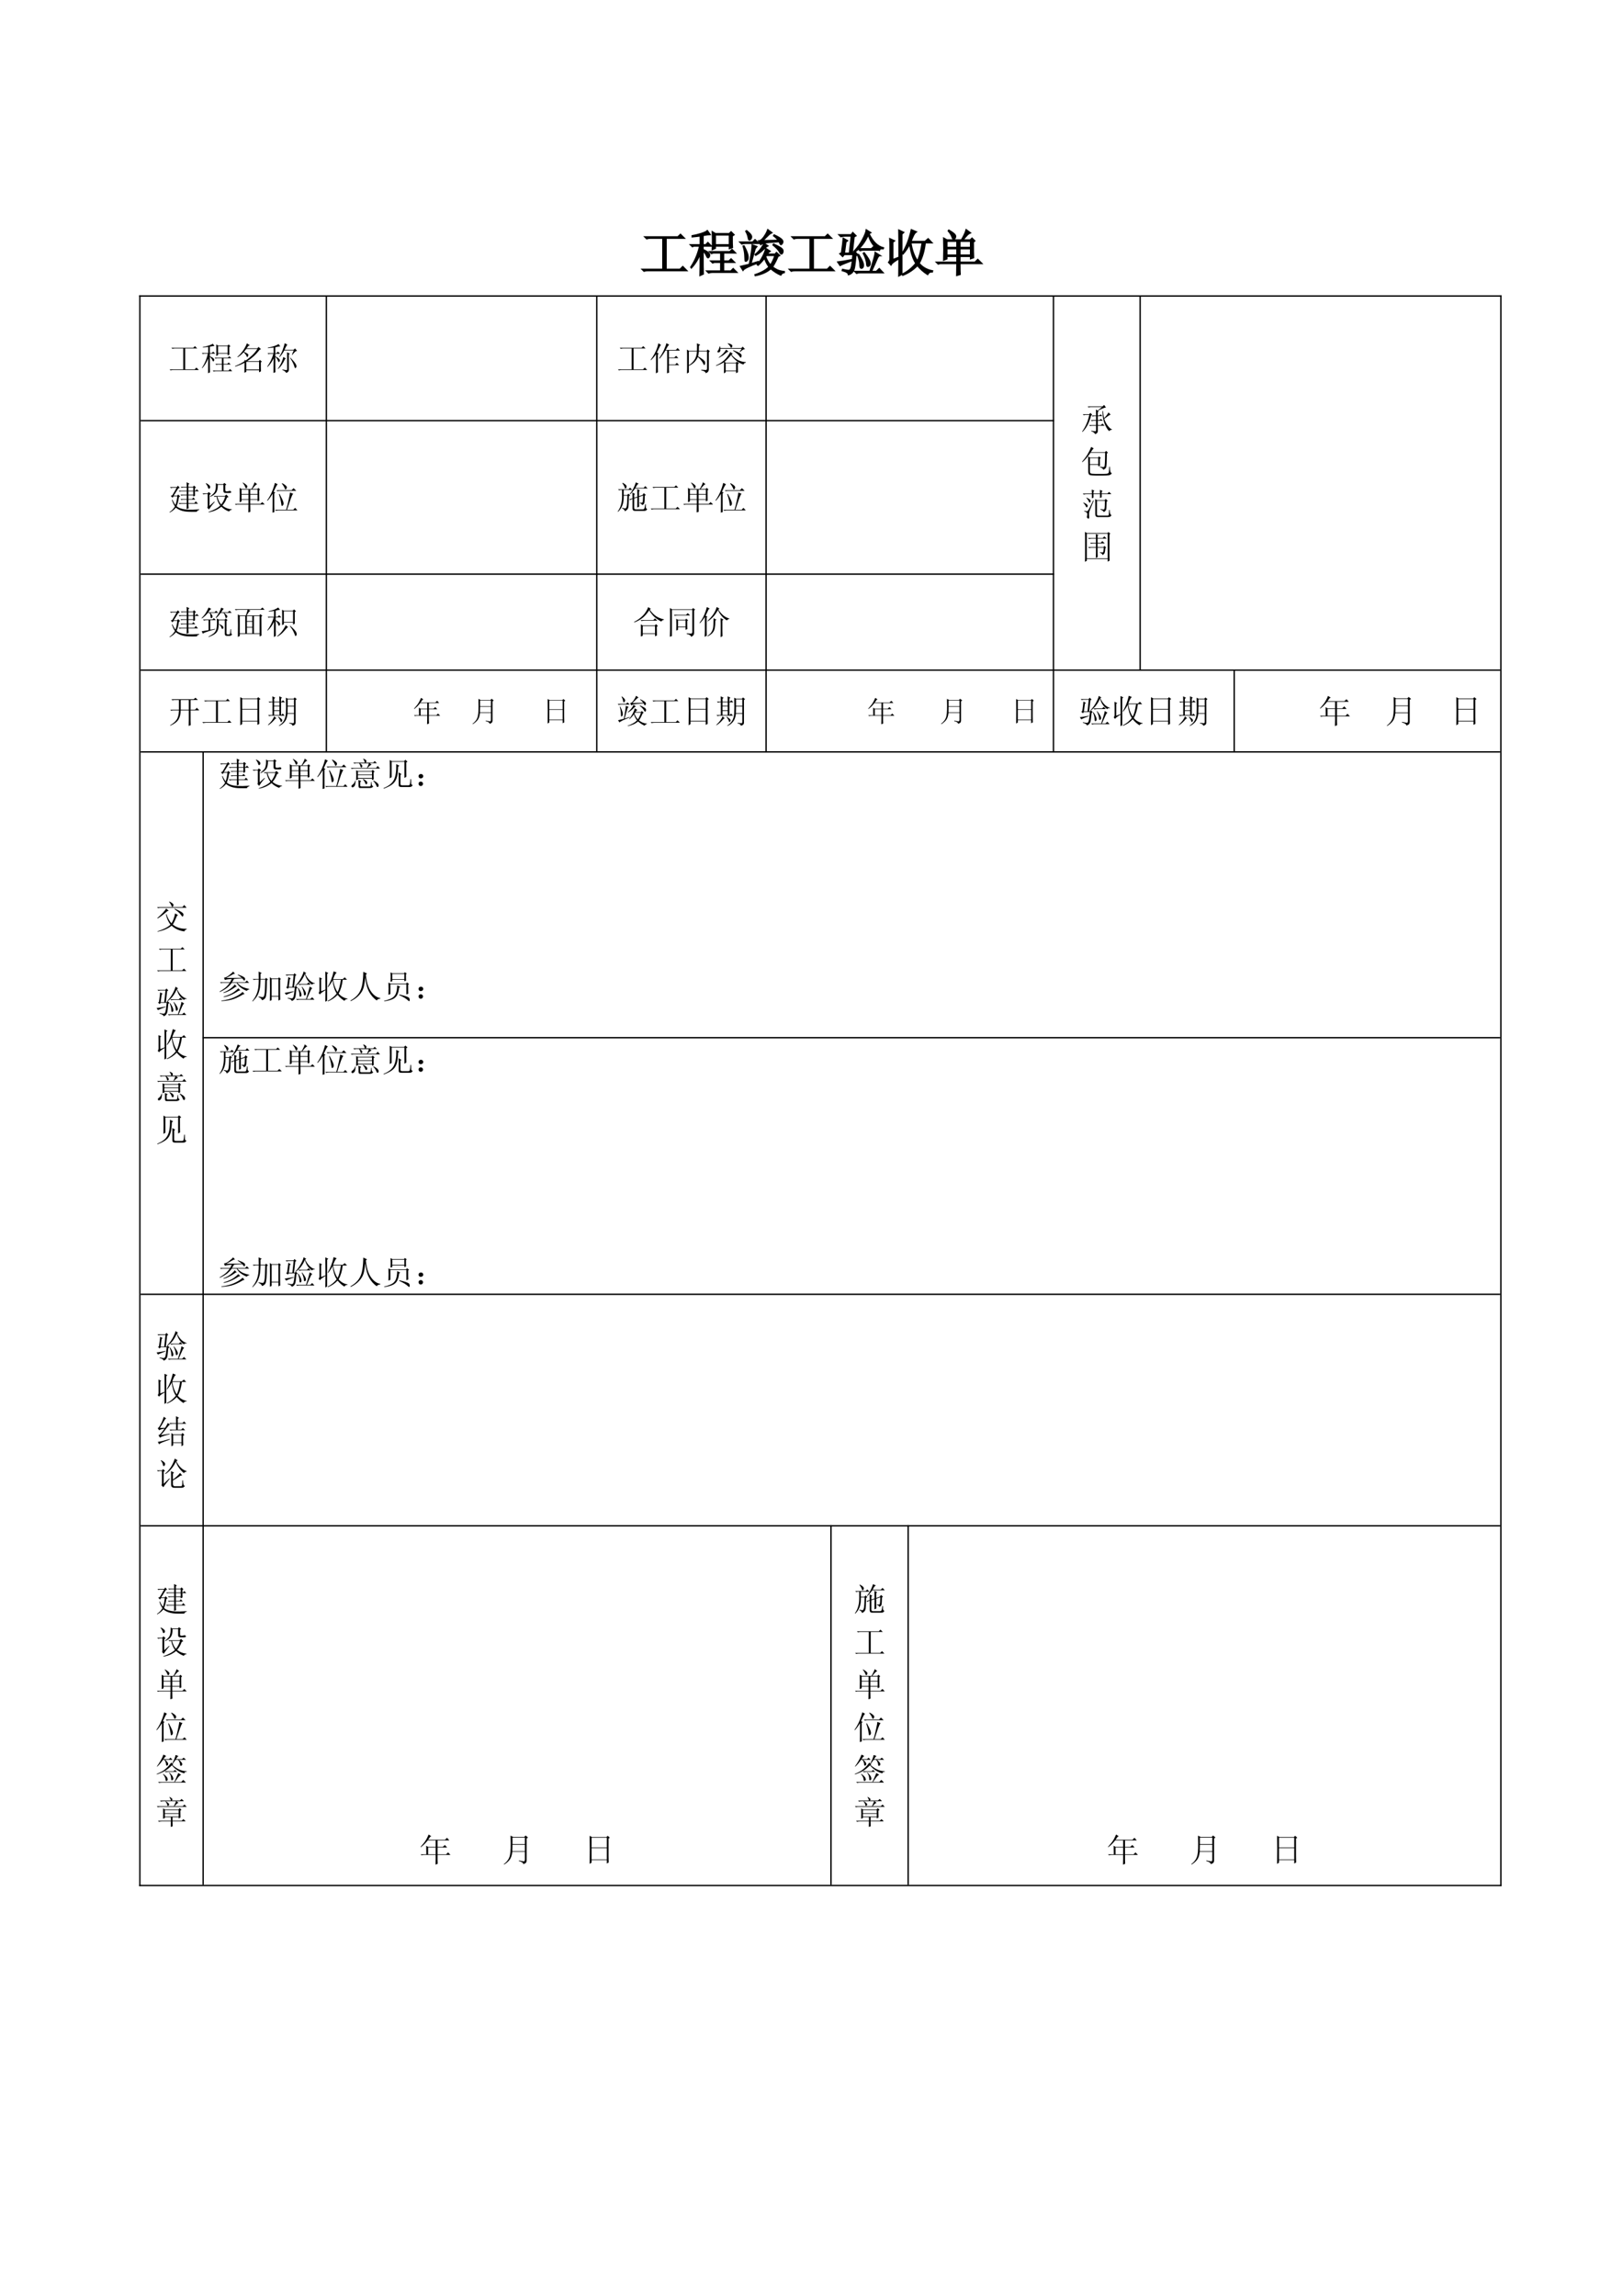 <?xml version="1.0" encoding="UTF-8"?>
<svg xmlns="http://www.w3.org/2000/svg" xmlns:xlink="http://www.w3.org/1999/xlink" width="595.304pt" height="841.89pt" viewBox="0 0 595.304 841.89" version="1.1">
<defs>
<g>
<symbol overflow="visible" id="glyph0-0">
<path style="stroke:none;" d=""/>
</symbol>
<symbol overflow="visible" id="glyph0-1">
<path style="stroke:none;" d="M 1.906 -12.172 L 2.469 -11.609 C 2.883 -11.742 3.352 -11.812 3.875 -11.812 L 8.438 -11.812 L 8.438 -0.281 L 0.922 -0.281 L 1.484 0.281 C 1.898 0.145 2.367 0.078 2.891 0.078 L 17.016 0.078 L 15.688 -1.266 L 14.703 -0.281 L 9.5 -0.281 L 9.5 -11.812 L 16.109 -11.812 L 14.844 -13.078 L 13.922 -12.172 Z M 1.906 -12.172 "/>
</symbol>
<symbol overflow="visible" id="glyph0-2">
<path style="stroke:none;" d="M 8.578 -7.672 L 9.562 -8.094 L 9.562 -8.938 L 14.844 -8.938 L 14.844 -8.016 L 15.828 -8.375 C 15.773 -9.031 15.75 -10.438 15.75 -12.594 L 16.391 -13.016 L 15.406 -14 L 14.766 -13.359 L 9.641 -13.359 L 8.578 -14 C 8.629 -12.969 8.656 -11.922 8.656 -10.859 C 8.656 -9.805 8.629 -8.742 8.578 -7.672 Z M 9.562 -13.016 L 14.844 -13.016 L 14.844 -9.281 L 9.562 -9.281 Z M 7.672 -6.75 L 8.234 -6.188 L 8.859 -6.406 L 11.672 -6.406 L 11.672 -3.312 L 8.094 -3.312 L 8.656 -2.75 L 9.281 -2.953 L 11.672 -2.953 L 11.672 0.359 L 6.609 0.359 L 7.172 0.922 C 7.598 0.773 8.066 0.703 8.578 0.703 L 17.375 0.703 L 16.172 -0.5 L 15.328 0.359 L 12.594 0.359 L 12.594 -2.953 L 16.531 -2.953 L 15.406 -4.078 L 14.625 -3.312 L 12.594 -3.312 L 12.594 -6.406 L 16.875 -6.406 L 15.75 -7.531 L 14.984 -6.75 Z M 4.156 -12.656 L 4.156 -9.281 L 0.641 -9.281 L 1.203 -8.719 L 1.828 -8.938 L 3.938 -8.938 C 3.75 -7.906 3.395 -6.707 2.875 -5.344 C 2.363 -3.988 1.641 -2.582 0.703 -1.125 L 0.844 -0.922 C 2.207 -2.367 3.312 -4.172 4.156 -6.328 C 4.156 -2.672 4.129 0.047 4.078 1.828 L 5.141 1.344 C 5.086 0.5 5.062 -2.363 5.062 -7.25 C 5.719 -6.633 6.188 -5.973 6.469 -5.266 C 6.75 -4.566 7.031 -4.461 7.312 -4.953 C 7.594 -5.453 7.535 -5.898 7.141 -6.297 C 6.742 -6.691 6.051 -7.102 5.062 -7.531 L 5.062 -8.938 L 8.016 -8.938 L 6.891 -10.062 L 6.125 -9.281 L 5.062 -9.281 L 5.062 -12.797 C 6.332 -13.035 7.176 -13.156 7.594 -13.156 L 6.688 -14.422 C 6.312 -14.086 5.523 -13.734 4.328 -13.359 C 3.129 -12.984 2.086 -12.727 1.203 -12.594 L 1.203 -12.312 C 2.555 -12.445 3.539 -12.562 4.156 -12.656 Z M 4.156 -12.656 "/>
</symbol>
<symbol overflow="visible" id="glyph0-3">
<path style="stroke:none;" d="M 3.094 -14.422 L 2.891 -14.281 C 3.359 -13.438 3.648 -12.641 3.766 -11.891 C 3.879 -11.141 4.113 -10.953 4.469 -11.328 C 4.82 -11.703 4.938 -12.109 4.812 -12.547 C 4.695 -12.992 4.125 -13.617 3.094 -14.422 Z M 0.781 -10.266 L 1.344 -9.703 C 1.758 -9.848 2.227 -9.922 2.75 -9.922 L 7.391 -9.922 L 6.188 -11.109 L 5.344 -10.266 Z M 2.109 -8.859 L 1.906 -8.797 C 2.227 -7.711 2.426 -6.703 2.5 -5.766 C 2.57 -4.828 2.609 -4.145 2.609 -3.719 C 2.609 -3.301 2.797 -3.242 3.172 -3.547 C 3.547 -3.859 3.672 -4.438 3.547 -5.281 C 3.43 -6.125 2.953 -7.316 2.109 -8.859 Z M 6.75 -8.656 L 5.203 -9.219 C 5.203 -8.094 4.852 -5.723 4.156 -2.109 C 2.883 -1.785 1.828 -1.531 0.984 -1.344 L 1.766 -0.078 C 2.141 -0.641 4.016 -1.551 7.391 -2.812 L 7.312 -3.094 L 4.578 -2.25 L 6.188 -7.953 Z M 12.234 -13.781 L 10.906 -14.766 C 10.625 -13.973 10.156 -13.109 9.5 -12.172 C 8.844 -11.234 8.207 -10.738 7.594 -10.688 L 8.297 -9.5 C 8.578 -9.727 9.02 -9.91 9.625 -10.047 C 10.238 -10.191 12.047 -10.359 15.047 -10.547 C 15.234 -10.172 15.395 -9.852 15.531 -9.594 C 15.676 -9.344 15.891 -9.453 16.172 -9.922 C 16.453 -10.391 16.359 -10.844 15.891 -11.281 C 15.422 -11.727 14.531 -12.258 13.219 -12.875 L 13.078 -12.656 C 13.828 -12.094 14.414 -11.508 14.844 -10.906 L 8.859 -10.766 C 10.078 -11.93 10.828 -12.664 11.109 -12.969 C 11.391 -13.281 11.766 -13.551 12.234 -13.781 Z M 9.5 -9.781 C 9.312 -9.258 8.938 -8.625 8.375 -7.875 C 7.812 -7.125 7.129 -6.422 6.328 -5.766 L 6.469 -5.562 C 7.457 -6.125 8.328 -6.781 9.078 -7.531 C 9.828 -8.281 10.391 -8.75 10.766 -8.938 Z M 12.875 -9.281 C 14.094 -8.301 14.875 -7.457 15.219 -6.75 C 15.57 -6.051 15.863 -5.852 16.094 -6.156 C 16.332 -6.457 16.426 -6.797 16.375 -7.172 C 16.332 -7.547 16.004 -7.922 15.391 -8.297 C 14.785 -8.672 13.992 -9.07 13.016 -9.5 Z M 11.25 -6.75 L 11.609 -6.969 L 10.203 -7.875 C 9.641 -5.863 8.609 -3.922 7.109 -2.047 L 7.312 -1.906 C 8.156 -2.656 8.953 -3.547 9.703 -4.578 C 10.035 -3.453 10.598 -2.328 11.391 -1.203 C 10.223 -0.023 8.516 0.938 6.266 1.688 L 6.328 1.906 C 8.723 1.438 10.598 0.586 11.953 -0.641 C 13.266 0.441 14.484 1.219 15.609 1.688 C 15.848 1.219 16.27 0.914 16.875 0.781 L 16.875 0.562 C 15.707 0.426 14.77 0.172 14.062 -0.203 C 13.363 -0.586 12.848 -0.922 12.516 -1.203 C 13.223 -2.273 13.906 -3.586 14.562 -5.141 L 15.125 -5.422 L 14.062 -6.406 L 13.578 -5.844 L 10.547 -5.844 C 10.734 -6.125 10.969 -6.426 11.25 -6.75 Z M 10.344 -5.484 L 13.578 -5.484 C 13.391 -4.828 13.141 -4.172 12.828 -3.516 C 12.523 -2.859 12.211 -2.297 11.891 -1.828 C 11.234 -2.391 10.598 -3.445 9.984 -5 Z M 10.344 -5.484 "/>
</symbol>
<symbol overflow="visible" id="glyph0-4">
<path style="stroke:none;" d="M 11.047 -14.703 C 10.953 -13.953 10.492 -12.789 9.672 -11.219 C 8.848 -9.645 7.805 -8.203 6.547 -6.891 L 6.75 -6.75 C 8.863 -8.207 10.531 -10.363 11.75 -13.219 C 12.445 -10.594 13.781 -8.648 15.75 -7.391 C 15.895 -7.859 16.363 -8.047 17.156 -7.953 L 17.234 -8.156 C 15.078 -8.719 13.297 -10.477 11.891 -13.438 L 12.516 -13.781 Z M 8.156 -7.812 L 8.719 -7.25 C 9.145 -7.383 9.613 -7.453 10.125 -7.453 L 14.906 -7.453 L 13.781 -8.656 L 12.875 -7.812 Z M 7.875 -5.562 C 8.438 -4.156 8.719 -3.039 8.719 -2.219 C 8.719 -1.395 8.82 -0.938 9.031 -0.844 C 9.25 -0.75 9.461 -0.816 9.672 -1.047 C 9.879 -1.285 9.926 -1.734 9.812 -2.391 C 9.695 -3.047 9.145 -4.148 8.156 -5.703 Z M 9.984 -6.188 C 10.223 -5.77 10.484 -5.16 10.766 -4.359 C 11.047 -3.566 11.195 -2.852 11.219 -2.219 C 11.238 -1.582 11.445 -1.359 11.844 -1.547 C 12.25 -1.734 12.406 -2.156 12.312 -2.812 C 12.219 -3.469 11.516 -4.641 10.203 -6.328 Z M 14.344 -6.406 C 14.301 -5.656 13.645 -3.352 12.375 0.5 L 6.891 0.5 L 7.453 1.062 C 7.828 0.914 8.273 0.844 8.797 0.844 L 17.016 0.844 L 15.75 -0.5 L 14.703 0.5 L 12.797 0.5 C 13.734 -1.52 14.398 -3.008 14.797 -3.969 C 15.203 -4.938 15.566 -5.422 15.891 -5.422 Z M 1.125 -12.938 L 1.688 -12.375 C 2.113 -12.52 2.582 -12.594 3.094 -12.594 L 5.562 -12.594 L 4.859 -6.188 L 2.891 -6.188 L 3.453 -10.406 L 4.016 -10.828 L 2.609 -11.609 C 2.555 -10.766 2.344 -9.004 1.969 -6.328 L 1.406 -6.047 L 2.328 -5.141 L 2.891 -5.844 L 6.188 -5.844 C 5.957 -3.312 5.75 -1.703 5.562 -1.016 C 5.375 -0.336 5.102 0.035 4.75 0.109 C 4.395 0.18 3.586 0.07 2.328 -0.219 L 2.25 0.078 C 3.75 0.492 4.5 0.984 4.5 1.547 C 4.781 1.504 5.109 1.344 5.484 1.062 C 5.859 0.781 6.16 0.348 6.391 -0.234 C 6.629 -0.828 6.867 -2.531 7.109 -5.344 L 7.734 -5.766 L 6.688 -6.828 L 6.266 -6.188 L 5.766 -6.188 L 6.469 -12.312 L 7.109 -12.656 L 6.047 -13.719 L 5.484 -12.938 Z M 0.641 -2.953 L 1.406 -1.828 C 1.875 -2.109 3.305 -2.695 5.703 -3.594 L 5.625 -3.797 C 3.238 -3.328 1.578 -3.047 0.641 -2.953 Z M 0.641 -2.953 "/>
</symbol>
<symbol overflow="visible" id="glyph0-5">
<path style="stroke:none;" d="M 9.281 -10.125 L 13.578 -10.125 C 13.109 -6.988 12.5 -4.719 11.75 -3.312 C 10.531 -5.094 9.707 -7.363 9.281 -10.125 Z M 9.562 -14.766 C 8.863 -11.535 7.766 -8.676 6.266 -6.188 L 6.469 -6.047 C 7.406 -7.129 8.25 -8.375 9 -9.781 C 9.332 -6.727 10.082 -4.312 11.25 -2.531 C 9.801 -0.75 8.141 0.586 6.266 1.484 L 6.406 1.766 C 8.469 0.961 10.25 -0.234 11.75 -1.828 C 12.82 -0.516 14.062 0.586 15.469 1.484 C 15.895 0.773 16.457 0.469 17.156 0.562 L 17.234 0.281 C 15.211 -0.094 13.57 -1.031 12.312 -2.531 C 13.477 -4.594 14.227 -7.125 14.562 -10.125 L 16.953 -10.125 L 15.688 -11.469 L 14.562 -10.484 L 9.281 -10.484 C 9.75 -11.703 10.113 -12.547 10.375 -13.016 C 10.633 -13.484 10.926 -13.832 11.25 -14.062 Z M 1.766 -4.297 C 1.766 -3.68 1.598 -3.211 1.266 -2.891 L 2.047 -2.047 C 2.328 -2.609 3.332 -3.379 5.062 -4.359 C 5.062 -2.066 5.039 0.039 5 1.969 L 5.984 1.406 L 5.984 -13.297 L 6.609 -13.859 L 5 -14.625 C 5.039 -12.938 5.062 -9.633 5.062 -4.719 L 2.672 -3.797 L 2.672 -10.344 L 3.234 -10.766 L 1.688 -11.469 C 1.738 -10.477 1.766 -9.516 1.766 -8.578 Z M 1.766 -4.297 "/>
</symbol>
<symbol overflow="visible" id="glyph0-6">
<path style="stroke:none;" d="M 4.5 -10.688 L 8.297 -10.688 L 8.297 -8.297 L 4.5 -8.297 Z M 9.281 -10.688 L 13.297 -10.688 L 13.297 -8.297 L 9.281 -8.297 Z M 4.5 -7.953 L 8.297 -7.953 L 8.297 -5.484 L 4.5 -5.484 Z M 9.281 -7.953 L 13.297 -7.953 L 13.297 -5.484 L 9.281 -5.484 Z M 5.141 -14.422 C 5.797 -13.672 6.25 -12.93 6.5 -12.203 C 6.758 -11.473 7.02 -11.238 7.281 -11.5 C 7.539 -11.758 7.68 -12.051 7.703 -12.375 C 7.723 -12.707 7.488 -13.07 7 -13.469 C 6.508 -13.863 5.938 -14.25 5.281 -14.625 Z M 9.281 -2.531 L 17.234 -2.531 L 15.891 -3.875 L 14.906 -2.891 L 9.281 -2.891 L 9.281 -5.141 L 13.297 -5.141 L 13.297 -4.297 L 14.281 -4.641 C 14.227 -5.578 14.203 -7.477 14.203 -10.344 L 14.703 -10.766 L 13.781 -11.672 L 13.156 -11.047 L 10.344 -11.047 C 10.906 -11.742 11.406 -12.328 11.844 -12.797 C 12.289 -13.266 12.703 -13.57 13.078 -13.719 L 11.672 -14.766 C 11.535 -14.254 11.289 -13.633 10.938 -12.906 C 10.582 -12.176 10.242 -11.555 9.922 -11.047 L 4.578 -11.047 L 3.453 -11.672 C 3.492 -10.359 3.516 -9.047 3.516 -7.734 C 3.516 -6.422 3.492 -5.109 3.453 -3.797 L 4.5 -4.219 L 4.5 -5.141 L 8.297 -5.141 L 8.297 -2.891 L 0.844 -2.891 L 1.406 -2.328 L 2.047 -2.531 L 8.297 -2.531 C 8.297 -1.27 8.273 0.18 8.234 1.828 L 9.359 1.484 C 9.305 0.773 9.281 -0.562 9.281 -2.531 Z M 9.281 -2.531 "/>
</symbol>
<symbol overflow="visible" id="glyph1-0">
<path style="stroke:none;" d=""/>
</symbol>
<symbol overflow="visible" id="glyph1-1">
<path style="stroke:none;" d="M 1.266 -8.109 L 1.641 -7.734 C 1.922 -7.828 2.234 -7.875 2.578 -7.875 L 5.625 -7.875 L 5.625 -0.188 L 0.609 -0.188 L 0.984 0.188 C 1.266 0.094 1.578 0.047 1.922 0.047 L 11.344 0.047 L 10.453 -0.844 L 9.797 -0.188 L 6.328 -0.188 L 6.328 -7.875 L 10.734 -7.875 L 9.891 -8.719 L 9.281 -8.109 Z M 1.266 -8.109 "/>
</symbol>
<symbol overflow="visible" id="glyph1-2">
<path style="stroke:none;" d="M 5.719 -5.109 L 6.375 -5.391 L 6.375 -5.953 L 9.891 -5.953 L 9.891 -5.344 L 10.547 -5.578 C 10.516 -6.016 10.5 -6.953 10.5 -8.391 L 10.922 -8.672 L 10.266 -9.328 L 9.844 -8.906 L 6.422 -8.906 L 5.719 -9.328 C 5.75 -8.641 5.766 -7.941 5.766 -7.234 C 5.766 -6.535 5.75 -5.828 5.719 -5.109 Z M 6.375 -8.672 L 9.891 -8.672 L 9.891 -6.188 L 6.375 -6.188 Z M 5.109 -4.5 L 5.484 -4.125 L 5.906 -4.266 L 7.781 -4.266 L 7.781 -2.203 L 5.391 -2.203 L 5.766 -1.828 L 6.188 -1.969 L 7.781 -1.969 L 7.781 0.234 L 4.406 0.234 L 4.781 0.609 C 5.062 0.516 5.375 0.469 5.719 0.469 L 11.578 0.469 L 10.781 -0.328 L 10.219 0.234 L 8.391 0.234 L 8.391 -1.969 L 11.016 -1.969 L 10.266 -2.719 L 9.75 -2.203 L 8.391 -2.203 L 8.391 -4.266 L 11.25 -4.266 L 10.5 -5.016 L 9.984 -4.5 Z M 2.766 -8.438 L 2.766 -6.188 L 0.422 -6.188 L 0.797 -5.812 L 1.219 -5.953 L 2.625 -5.953 C 2.5 -5.266 2.266 -4.469 1.922 -3.562 C 1.578 -2.656 1.094 -1.719 0.469 -0.75 L 0.562 -0.609 C 1.469 -1.578 2.203 -2.781 2.766 -4.219 C 2.766 -1.781 2.75 0.031 2.719 1.219 L 3.422 0.891 C 3.391 0.328 3.375 -1.578 3.375 -4.828 C 3.812 -4.422 4.125 -3.984 4.312 -3.516 C 4.5 -3.047 4.688 -2.973 4.875 -3.297 C 5.062 -3.629 5.02 -3.926 4.75 -4.188 C 4.488 -4.457 4.031 -4.734 3.375 -5.016 L 3.375 -5.953 L 5.344 -5.953 L 4.594 -6.703 L 4.078 -6.188 L 3.375 -6.188 L 3.375 -8.531 C 4.219 -8.688 4.781 -8.766 5.062 -8.766 L 4.453 -9.609 C 4.203 -9.391 3.676 -9.156 2.875 -8.906 C 2.082 -8.656 1.391 -8.484 0.797 -8.391 L 0.797 -8.203 C 1.703 -8.297 2.359 -8.375 2.766 -8.438 Z M 2.766 -8.438 "/>
</symbol>
<symbol overflow="visible" id="glyph1-3">
<path style="stroke:none;" d="M 9.609 -7.359 L 10.125 -7.594 L 9.234 -8.438 L 8.812 -7.922 L 4.875 -7.922 C 5.094 -8.266 5.312 -8.562 5.531 -8.812 L 6.047 -9 L 4.969 -9.75 C 4.594 -8.75 4.078 -7.801 3.422 -6.906 C 2.766 -6.02 2.109 -5.312 1.453 -4.781 L 1.594 -4.641 C 2.688 -5.297 3.734 -6.312 4.734 -7.688 L 8.812 -7.688 C 8.281 -6.844 7.625 -6.051 6.844 -5.312 C 6.062 -4.582 5.312 -3.969 4.594 -3.469 L 4.078 -3.656 L 4.078 -3.188 C 3.047 -2.5 1.891 -1.906 0.609 -1.406 L 0.656 -1.219 C 1.875 -1.562 3.016 -2.031 4.078 -2.625 L 4.078 -1.125 C 4.078 -0.781 4.062 -0.062 4.031 1.031 L 4.734 0.75 L 4.734 0.141 L 9.422 0.141 L 9.422 0.891 L 10.125 0.516 C 10.094 -0.016 10.078 -0.516 10.078 -0.984 L 10.078 -2.766 L 10.453 -3.047 L 9.703 -3.656 L 9.328 -3.188 L 5.062 -3.188 C 5.875 -3.688 6.645 -4.266 7.375 -4.922 C 8.113 -5.578 8.859 -6.391 9.609 -7.359 Z M 3.891 -6.609 L 3.75 -6.469 C 4.344 -5.906 4.703 -5.438 4.828 -5.062 C 4.953 -4.688 5.098 -4.613 5.266 -4.844 C 5.441 -5.082 5.516 -5.328 5.484 -5.578 C 5.453 -5.828 4.922 -6.172 3.891 -6.609 Z M 4.734 -2.953 L 9.422 -2.953 L 9.422 -0.141 L 4.734 -0.141 Z M 4.734 -2.953 "/>
</symbol>
<symbol overflow="visible" id="glyph1-4">
<path style="stroke:none;" d="M 9.469 -5.578 L 9.609 -5.484 C 10.016 -6.016 10.348 -6.395 10.609 -6.625 C 10.879 -6.863 11.141 -6.984 11.391 -6.984 L 10.594 -7.875 L 10.078 -7.359 L 6.75 -7.359 C 7.25 -8.484 7.609 -9.109 7.828 -9.234 L 6.844 -9.797 C 6.688 -9.172 6.453 -8.395 6.141 -7.469 C 5.828 -6.551 5.391 -5.672 4.828 -4.828 L 4.922 -4.688 C 5.516 -5.25 6.094 -6.062 6.656 -7.125 L 10.125 -7.125 Z M 7.734 -0.281 C 7.734 -0.125 7.691 -0.016 7.609 0.047 C 7.535 0.109 7 0.047 6 -0.141 L 5.953 0.047 C 6.391 0.203 6.703 0.359 6.891 0.516 C 7.078 0.672 7.25 0.875 7.406 1.125 C 7.781 0.938 8.031 0.766 8.156 0.609 C 8.281 0.453 8.344 0.234 8.344 -0.047 L 8.344 -5.625 L 8.719 -5.953 L 7.688 -6.469 C 7.719 -5.75 7.734 -3.688 7.734 -0.281 Z M 6.328 -4.734 C 6.234 -4.234 6.016 -3.582 5.672 -2.781 C 5.328 -1.988 4.875 -1.219 4.312 -0.469 L 4.406 -0.328 C 5.344 -1.109 6.172 -2.297 6.891 -3.891 L 7.266 -4.172 Z M 8.906 -4.5 L 8.812 -4.359 C 9.281 -3.641 9.641 -3.016 9.891 -2.484 C 10.141 -1.953 10.316 -1.484 10.422 -1.078 C 10.535 -0.672 10.676 -0.547 10.844 -0.703 C 11.02 -0.859 11.125 -1.047 11.156 -1.266 C 11.188 -1.484 11.062 -1.828 10.781 -2.297 C 10.5 -2.766 9.875 -3.5 8.906 -4.5 Z M 3.375 -4.781 C 3.812 -4.406 4.129 -3.938 4.328 -3.375 C 4.535 -2.812 4.738 -2.719 4.938 -3.094 C 5.145 -3.469 5.066 -3.812 4.703 -4.125 C 4.348 -4.438 3.906 -4.734 3.375 -5.016 L 3.375 -5.906 L 5.156 -5.906 L 4.359 -6.703 L 3.797 -6.141 L 3.375 -6.141 L 3.375 -8.297 C 4.25 -8.516 4.859 -8.625 5.203 -8.625 L 4.594 -9.469 C 4.094 -9.156 3.488 -8.891 2.781 -8.672 C 2.082 -8.453 1.375 -8.281 0.656 -8.156 L 0.656 -7.969 C 1.375 -8.031 2.078 -8.109 2.766 -8.203 L 2.766 -6.141 L 0.516 -6.141 L 0.891 -5.766 L 1.312 -5.906 L 2.672 -5.906 C 2.453 -5.094 2.141 -4.266 1.734 -3.422 C 1.328 -2.578 0.891 -1.844 0.422 -1.219 L 0.516 -1.078 C 1.422 -1.891 2.172 -2.953 2.766 -4.266 C 2.766 -1.609 2.75 0.188 2.719 1.125 L 3.422 0.844 C 3.391 -0.062 3.375 -1.938 3.375 -4.781 Z M 3.375 -4.781 "/>
</symbol>
<symbol overflow="visible" id="glyph1-5">
<path style="stroke:none;" d="M 7.312 -1.734 L 11.062 -1.734 L 10.219 -2.578 L 9.609 -1.969 L 7.312 -1.969 L 7.312 -4.312 L 10.781 -4.312 L 9.938 -5.156 L 9.281 -4.547 L 7.312 -4.547 L 7.312 -7.078 L 11.344 -7.078 L 10.5 -8.016 L 9.844 -7.312 L 6.141 -7.312 C 6.297 -7.594 6.473 -7.926 6.672 -8.312 C 6.879 -8.707 7.125 -9.016 7.406 -9.234 L 6.375 -9.797 C 6.281 -9.297 6.004 -8.52 5.547 -7.469 C 5.098 -6.426 4.484 -5.359 3.703 -4.266 L 3.891 -4.125 C 4.641 -4.969 5.359 -5.969 6.047 -7.125 L 6.656 -7.125 L 6.656 -1.031 C 6.656 -0.438 6.641 0.328 6.609 1.266 L 7.359 0.984 C 7.328 0.516 7.312 0.141 7.312 -0.141 Z M 3.234 -0.75 L 3.234 -5.672 L 3.562 -5.953 L 2.906 -6.375 C 3.188 -6.938 3.453 -7.488 3.703 -8.031 C 3.953 -8.582 4.188 -8.969 4.406 -9.188 L 3.422 -9.75 C 3.328 -9.281 3.188 -8.738 3 -8.125 C 2.812 -7.52 2.504 -6.816 2.078 -6.016 C 1.66 -5.223 1.172 -4.453 0.609 -3.703 L 0.75 -3.562 C 1.469 -4.281 2.078 -5.016 2.578 -5.766 L 2.578 -1.312 C 2.578 -0.594 2.562 0.266 2.531 1.266 L 3.281 0.844 C 3.25 0.406 3.234 -0.125 3.234 -0.75 Z M 3.234 -0.75 "/>
</symbol>
<symbol overflow="visible" id="glyph1-6">
<path style="stroke:none;" d="M 2.625 -6.75 L 5.578 -6.75 C 5.516 -5.469 5.188 -4.41 4.594 -3.578 C 4 -2.754 3.344 -2.141 2.625 -1.734 Z M 1.922 1.312 L 2.625 0.938 L 2.625 -1.5 C 3.25 -1.75 3.859 -2.141 4.453 -2.672 C 5.047 -3.203 5.531 -3.891 5.906 -4.734 C 6.344 -4.359 6.75 -3.941 7.125 -3.484 C 7.5 -3.035 7.77 -2.598 7.938 -2.172 C 8.113 -1.754 8.281 -1.672 8.438 -1.922 C 8.594 -2.172 8.629 -2.504 8.547 -2.922 C 8.473 -3.348 7.625 -4.031 6 -4.969 C 6.125 -5.469 6.219 -6.062 6.281 -6.75 L 9.281 -6.75 L 9.281 -0.797 C 9.312 -0.234 9.176 0.047 8.875 0.047 C 8.582 0.047 8.016 0.016 7.172 -0.047 L 7.172 0.188 C 8.203 0.375 8.75 0.719 8.812 1.219 C 9.594 0.938 9.969 0.438 9.938 -0.281 L 9.938 -6.469 L 10.312 -6.844 L 9.516 -7.5 L 9.141 -6.984 L 6.281 -6.984 C 6.312 -7.609 6.328 -8.234 6.328 -8.859 L 6.797 -9.188 L 5.578 -9.75 C 5.609 -8.781 5.609 -7.859 5.578 -6.984 L 2.625 -6.984 L 1.922 -7.453 C 1.953 -7.016 1.969 -6.281 1.969 -5.25 L 1.969 -0.703 C 1.969 -0.172 1.953 0.5 1.922 1.312 Z M 1.922 1.312 "/>
</symbol>
<symbol overflow="visible" id="glyph1-7">
<path style="stroke:none;" d="M 4.312 -7.453 C 3.688 -6.391 2.781 -5.438 1.594 -4.594 L 1.688 -4.453 C 2.625 -4.953 3.375 -5.453 3.938 -5.953 C 4.5 -6.453 4.906 -6.703 5.156 -6.703 Z M 6.938 -7.219 L 6.797 -7.078 C 8.109 -6.203 8.91 -5.488 9.203 -4.938 C 9.504 -4.395 9.738 -4.359 9.906 -4.828 C 10.082 -5.297 9.957 -5.688 9.531 -6 C 9.113 -6.312 8.25 -6.719 6.938 -7.219 Z M 5.812 -6.562 C 5.562 -6.031 5.188 -5.438 4.688 -4.781 C 4.188 -4.125 3.613 -3.547 2.969 -3.047 C 2.332 -2.547 1.531 -2.078 0.562 -1.641 L 0.656 -1.453 C 1.812 -1.891 2.766 -2.344 3.516 -2.812 C 3.516 -0.75 3.5 0.609 3.469 1.266 L 4.125 0.891 L 4.125 0.469 L 7.922 0.469 L 7.922 1.219 L 8.625 0.844 C 8.594 0.344 8.578 -0.641 8.578 -2.109 L 9 -2.391 L 8.25 -3.047 L 7.828 -2.625 L 4.125 -2.625 L 3.75 -3 C 4.562 -3.688 5.344 -4.5 6.094 -5.438 C 6.625 -4.656 7.27 -3.957 8.031 -3.344 C 8.801 -2.738 9.672 -2.281 10.641 -1.969 C 10.766 -2.344 11.062 -2.578 11.531 -2.672 L 11.531 -2.859 C 10.656 -2.891 9.781 -3.094 8.906 -3.469 C 8.031 -3.844 7.141 -4.562 6.234 -5.625 L 6.75 -5.906 Z M 4.125 -2.391 L 7.922 -2.391 L 7.922 0.234 L 4.125 0.234 Z M 4.875 -9.656 C 5.375 -9.219 5.707 -8.801 5.875 -8.406 C 6.051 -8.02 6.238 -8.004 6.438 -8.359 C 6.645 -8.723 6.625 -9.004 6.375 -9.203 C 6.125 -9.41 5.656 -9.609 4.969 -9.797 Z M 9.234 -6.609 L 9.375 -6.516 C 10.156 -7.297 10.781 -7.656 11.25 -7.594 L 10.359 -8.531 L 9.891 -8.016 L 2.156 -8.016 L 2.109 -8.578 L 1.875 -8.578 C 1.75 -7.891 1.547 -7.375 1.266 -7.031 C 0.984 -6.688 1.004 -6.488 1.328 -6.438 C 1.66 -6.395 1.895 -6.484 2.031 -6.703 C 2.176 -6.922 2.219 -7.281 2.156 -7.781 L 9.984 -7.781 Z M 9.234 -6.609 "/>
</symbol>
<symbol overflow="visible" id="glyph1-8">
<path style="stroke:none;" d="M 3.797 -5.578 L 4.219 -5.906 L 3.562 -6.562 L 3.094 -6.094 L 0.75 -6.094 L 1.125 -5.719 L 1.688 -5.859 L 3.141 -5.859 C 2.703 -3.609 1.828 -1.562 0.516 0.281 L 0.609 0.422 C 2.047 -0.891 3.109 -2.891 3.797 -5.578 Z M 7.969 -7.219 C 7.969 -5.562 8.207 -4.094 8.688 -2.812 C 9.176 -1.531 9.75 -0.562 10.406 0.094 C 10.625 -0.188 10.969 -0.344 11.438 -0.375 L 11.438 -0.516 C 10.906 -0.766 10.375 -1.25 9.844 -1.969 C 9.312 -2.688 8.906 -3.5 8.625 -4.406 C 9.719 -5.25 10.5 -5.766 10.969 -5.953 L 10.172 -6.75 C 9.891 -6.156 9.359 -5.453 8.578 -4.641 C 8.359 -5.484 8.234 -6.359 8.203 -7.266 Z M 5.625 -5.625 L 4.031 -5.625 L 4.406 -5.25 L 4.828 -5.391 L 5.625 -5.391 L 5.625 -3.938 L 3.703 -3.938 L 4.078 -3.562 L 4.594 -3.703 L 5.625 -3.703 L 5.625 -2.109 L 3.094 -2.109 L 3.469 -1.734 L 3.891 -1.875 L 5.625 -1.875 L 5.625 -0.188 C 5.625 0.031 5.52 0.141 5.312 0.141 C 5.113 0.141 4.625 0.078 3.844 -0.047 L 3.844 0.141 C 4.594 0.359 5.078 0.719 5.297 1.219 C 5.641 1.094 5.891 0.938 6.047 0.75 C 6.203 0.562 6.281 0.328 6.281 0.047 L 6.281 -1.875 L 8.766 -1.875 L 7.969 -2.672 L 7.406 -2.109 L 6.281 -2.109 L 6.281 -3.703 L 8.109 -3.703 L 7.406 -4.406 L 6.938 -3.938 L 6.281 -3.938 L 6.281 -5.391 L 7.922 -5.391 L 7.312 -6.047 L 6.797 -5.625 L 6.281 -5.625 L 6.281 -6.891 L 6.656 -7.172 L 6.281 -7.359 C 7.906 -8.203 8.906 -8.594 9.281 -8.531 L 8.578 -9.516 L 7.969 -8.953 L 2.531 -8.953 L 2.906 -8.578 C 3.188 -8.672 3.5 -8.719 3.844 -8.719 L 7.828 -8.719 L 6.188 -7.453 L 5.578 -7.828 C 5.609 -7.453 5.625 -6.719 5.625 -5.625 Z M 5.625 -5.625 "/>
</symbol>
<symbol overflow="visible" id="glyph1-9">
<path style="stroke:none;" d="M 2.766 -3.75 L 2.766 -0.656 C 2.766 0.125 3.031 0.562 3.562 0.656 C 4.094 0.75 4.766 0.797 5.578 0.797 C 6.391 0.797 7.281 0.797 8.25 0.797 C 9.219 0.797 9.922 0.754 10.359 0.672 C 10.797 0.598 11.156 0.359 11.438 -0.047 C 11.156 -0.141 10.969 -0.344 10.875 -0.656 C 10.781 -0.969 10.719 -1.562 10.688 -2.438 L 10.453 -2.438 C 10.422 -1.344 10.375 -0.676 10.312 -0.438 C 10.25 -0.207 10.113 -0.047 9.906 0.047 C 9.707 0.141 9.172 0.191 8.297 0.203 C 7.422 0.223 6.516 0.223 5.578 0.203 C 4.641 0.191 4.035 0.141 3.766 0.047 C 3.504 -0.047 3.375 -0.312 3.375 -0.75 L 3.375 -3.141 L 6.422 -3.141 L 6.422 -2.578 L 7.078 -2.766 C 7.047 -3.109 7.031 -3.969 7.031 -5.344 L 7.406 -5.672 L 6.656 -6.234 L 6.375 -5.812 L 3.422 -5.812 L 2.719 -6.188 C 2.75 -5.438 2.766 -4.625 2.766 -3.75 Z M 9.609 -7.312 L 9.984 -7.594 L 9.328 -8.25 L 8.859 -7.781 L 3.703 -7.781 C 4.203 -8.594 4.562 -9.047 4.781 -9.141 L 3.844 -9.703 C 3.531 -8.859 3.094 -7.969 2.531 -7.031 C 1.969 -6.094 1.281 -5.172 0.469 -4.266 L 0.609 -4.125 C 1.672 -5 2.656 -6.141 3.562 -7.547 L 8.953 -7.547 C 8.922 -4.297 8.828 -2.609 8.672 -2.484 C 8.516 -2.359 8.344 -2.297 8.156 -2.297 C 7.969 -2.297 7.594 -2.344 7.031 -2.438 L 7.031 -2.25 C 7.75 -2.062 8.156 -1.75 8.25 -1.312 C 8.75 -1.531 9.078 -1.77 9.234 -2.031 C 9.391 -2.301 9.484 -2.844 9.516 -3.656 C 9.547 -4.469 9.578 -5.688 9.609 -7.312 Z M 3.375 -5.578 L 6.422 -5.578 L 6.422 -3.375 L 3.375 -3.375 Z M 3.375 -5.578 "/>
</symbol>
<symbol overflow="visible" id="glyph1-10">
<path style="stroke:none;" d="M 5.344 -4.594 L 5.344 -0.609 C 5.344 0.078 5.656 0.422 6.281 0.422 L 9.797 0.422 C 10.172 0.422 10.457 0.391 10.656 0.328 C 10.863 0.266 11.078 0.078 11.297 -0.234 C 11.078 -0.359 10.91 -0.562 10.797 -0.844 C 10.691 -1.125 10.641 -1.578 10.641 -2.203 L 10.406 -2.203 C 10.375 -1.484 10.344 -0.957 10.312 -0.625 C 10.281 -0.301 10.156 -0.125 9.938 -0.094 L 6.562 -0.094 C 6.156 -0.094 5.953 -0.281 5.953 -0.656 L 5.953 -5.531 L 8.859 -5.531 C 8.859 -4.25 8.832 -3.406 8.781 -3 C 8.738 -2.594 8.613 -2.379 8.406 -2.359 C 8.207 -2.348 7.828 -2.406 7.266 -2.531 L 7.219 -2.344 C 7.906 -2.094 8.312 -1.781 8.438 -1.406 C 8.781 -1.594 9.02 -1.781 9.156 -1.969 C 9.301 -2.156 9.391 -2.453 9.422 -2.859 C 9.453 -3.266 9.484 -4.062 9.516 -5.25 L 9.891 -5.531 L 9.188 -6.234 L 8.719 -5.766 L 6.047 -5.766 L 5.297 -6.188 C 5.328 -5.469 5.344 -4.938 5.344 -4.594 Z M 1.312 -1.875 L 1.266 -1.688 C 1.984 -1.469 2.359 -1.188 2.391 -0.844 C 2.422 -0.5 2.391 -0.156 2.297 0.188 C 2.203 0.531 2.328 0.781 2.672 0.938 C 3.016 1.094 3.16 0.906 3.109 0.375 C 3.066 -0.156 3.051 -0.594 3.062 -0.938 C 3.082 -1.281 3.176 -1.672 3.344 -2.109 C 3.52 -2.547 4 -3.719 4.781 -5.625 L 4.594 -5.719 C 3.594 -3.594 2.988 -2.391 2.781 -2.109 C 2.582 -1.828 2.395 -1.691 2.219 -1.703 C 2.051 -1.723 1.75 -1.781 1.312 -1.875 Z M 0.938 -4.781 C 1.406 -4.344 1.723 -3.91 1.891 -3.484 C 2.066 -3.066 2.25 -3.016 2.438 -3.328 C 2.625 -3.641 2.594 -3.91 2.344 -4.141 C 2.094 -4.379 1.656 -4.641 1.031 -4.922 Z M 2.062 -6.609 C 2.531 -6.109 2.844 -5.656 3 -5.25 C 3.156 -4.844 3.316 -4.766 3.484 -5.016 C 3.66 -5.266 3.688 -5.516 3.562 -5.766 C 3.438 -6.016 2.969 -6.328 2.156 -6.703 Z M 4.078 -6.469 L 4.688 -6.703 L 4.688 -7.969 L 7.078 -7.969 L 7.078 -6.562 L 7.688 -6.844 L 7.688 -7.969 L 11.25 -7.969 L 10.406 -8.812 L 9.797 -8.203 L 7.688 -8.203 L 7.688 -8.812 L 8.016 -9.141 L 7.031 -9.562 C 7.062 -9.125 7.078 -8.672 7.078 -8.203 L 4.688 -8.203 L 4.688 -8.953 L 5.016 -9.281 L 4.031 -9.656 C 4.062 -9.188 4.078 -8.703 4.078 -8.203 L 0.75 -8.203 L 1.125 -7.828 C 1.406 -7.922 1.719 -7.969 2.062 -7.969 L 4.078 -7.969 Z M 4.078 -6.469 "/>
</symbol>
<symbol overflow="visible" id="glyph1-11">
<path style="stroke:none;" d="M 10.547 -1.078 L 10.547 -8.812 L 10.875 -9.094 L 10.125 -9.703 L 9.797 -9.281 L 2.344 -9.281 L 1.547 -9.75 C 1.578 -8.906 1.594 -8.297 1.594 -7.922 L 1.594 -0.516 C 1.594 -0.203 1.578 0.375 1.547 1.219 L 2.25 0.844 L 2.25 0.188 L 9.891 0.188 L 9.891 1.172 L 10.594 0.797 C 10.562 0.016 10.547 -0.609 10.547 -1.078 Z M 2.25 -9.047 L 9.891 -9.047 L 9.891 -0.047 L 2.25 -0.047 Z M 7.031 -2.297 L 7.031 -2.109 C 7.594 -1.953 7.906 -1.672 7.969 -1.266 C 8.344 -1.422 8.598 -1.656 8.734 -1.969 C 8.879 -2.281 8.984 -2.891 9.047 -3.797 L 9.328 -4.031 L 8.672 -4.594 L 8.344 -4.172 L 6.188 -4.172 L 6.188 -5.531 L 8.812 -5.531 L 7.922 -6.375 L 7.359 -5.766 L 6.188 -5.766 L 6.188 -7.266 L 9.516 -7.266 L 8.672 -8.109 L 8.062 -7.5 L 6.188 -7.5 L 6.188 -8.297 L 6.516 -8.578 L 5.531 -8.953 C 5.562 -8.484 5.578 -8 5.578 -7.5 L 2.672 -7.5 L 3.047 -7.125 C 3.328 -7.219 3.641 -7.266 3.984 -7.266 L 5.578 -7.266 L 5.578 -5.766 L 3.422 -5.766 L 3.797 -5.391 C 4.078 -5.484 4.391 -5.531 4.734 -5.531 L 5.578 -5.531 L 5.578 -4.172 L 2.719 -4.172 L 3.094 -3.797 C 3.375 -3.891 3.688 -3.938 4.031 -3.938 L 5.578 -3.938 L 5.578 -1.922 C 5.578 -1.547 5.562 -0.969 5.531 -0.188 L 6.234 -0.516 C 6.203 -1.141 6.188 -1.672 6.188 -2.109 L 6.188 -3.938 L 8.438 -3.938 C 8.375 -3.094 8.316 -2.594 8.266 -2.438 C 8.223 -2.281 8.094 -2.207 7.875 -2.219 C 7.656 -2.238 7.375 -2.266 7.031 -2.297 Z M 7.031 -2.297 "/>
</symbol>
<symbol overflow="visible" id="glyph1-12">
<path style="stroke:none;" d="M 4.031 -4.359 L 4.453 -4.688 L 3.75 -5.344 L 3.375 -4.922 L 2.109 -4.922 C 2.703 -5.859 3.266 -6.75 3.797 -7.594 L 4.312 -7.828 L 3.656 -8.578 L 3.234 -8.062 L 0.75 -8.062 L 1.125 -7.688 L 1.688 -7.828 L 3.188 -7.828 C 2.688 -6.891 2.156 -5.969 1.594 -5.062 L 1.031 -4.828 L 1.688 -4.172 L 2.062 -4.688 L 3.422 -4.688 C 3.297 -3.375 3.078 -2.312 2.766 -1.5 C 2.328 -2.062 1.953 -2.719 1.641 -3.469 L 1.453 -3.375 C 1.703 -2.5 2.078 -1.703 2.578 -0.984 C 2.047 -0.109 1.375 0.594 0.562 1.125 L 0.703 1.266 C 1.766 0.641 2.5 0.031 2.906 -0.562 C 3.406 -0.125 4.051 0.234 4.844 0.516 C 5.645 0.797 6.594 0.953 7.688 0.984 C 8.781 1.016 9.766 1.016 10.641 0.984 C 10.578 0.703 10.859 0.469 11.484 0.281 L 11.484 0.094 C 9.672 0.219 8.297 0.254 7.359 0.203 C 6.422 0.16 5.582 0.031 4.844 -0.188 C 4.113 -0.406 3.562 -0.703 3.188 -1.078 C 3.562 -1.953 3.844 -3.047 4.031 -4.359 Z M 9.891 -6.516 L 11.344 -6.516 L 10.594 -7.266 L 10.078 -6.75 L 9.891 -6.75 L 9.891 -7.641 L 10.266 -7.969 L 9.562 -8.625 L 9.188 -8.156 L 7.5 -8.156 L 7.5 -9 L 7.875 -9.328 L 6.844 -9.844 C 6.875 -9.375 6.891 -8.812 6.891 -8.156 L 4.688 -8.156 L 5.062 -7.781 C 5.188 -7.875 5.375 -7.922 5.625 -7.922 L 6.891 -7.922 L 6.891 -6.75 L 3.938 -6.75 L 4.312 -6.375 C 4.438 -6.469 4.625 -6.516 4.875 -6.516 L 6.891 -6.516 L 6.891 -5.297 L 4.594 -5.297 L 4.969 -4.922 C 5.094 -5.016 5.281 -5.062 5.531 -5.062 L 6.891 -5.062 L 6.891 -3.703 L 4.594 -3.703 L 4.969 -3.328 C 5.094 -3.422 5.281 -3.469 5.531 -3.469 L 6.891 -3.469 L 6.891 -2.203 L 3.891 -2.203 L 4.312 -1.828 C 4.5 -1.922 4.734 -1.969 5.016 -1.969 L 6.891 -1.969 C 6.891 -1.375 6.875 -0.719 6.844 0 L 7.594 -0.281 C 7.531 -0.875 7.5 -1.438 7.5 -1.969 L 11.016 -1.969 L 10.219 -2.859 L 9.703 -2.203 L 7.5 -2.203 L 7.5 -3.469 L 10.031 -3.469 L 9.328 -4.266 L 8.859 -3.703 L 7.5 -3.703 L 7.5 -5.062 L 9.281 -5.062 L 9.281 -4.594 L 9.938 -4.922 C 9.906 -5.234 9.891 -5.766 9.891 -6.516 Z M 7.5 -7.922 L 9.281 -7.922 L 9.281 -6.75 L 7.5 -6.75 Z M 7.5 -6.516 L 9.281 -6.516 L 9.281 -5.297 L 7.5 -5.297 Z M 7.5 -6.516 "/>
</symbol>
<symbol overflow="visible" id="glyph1-13">
<path style="stroke:none;" d="M 1.875 -9.375 C 2.312 -8.844 2.578 -8.375 2.672 -7.969 C 2.766 -7.562 2.91 -7.395 3.109 -7.469 C 3.316 -7.551 3.441 -7.719 3.484 -7.969 C 3.535 -8.219 3.441 -8.469 3.203 -8.719 C 2.973 -8.969 2.578 -9.234 2.016 -9.516 Z M 3.234 -1.172 L 3.234 -5.203 L 3.75 -5.578 L 2.953 -6.281 L 2.531 -5.766 L 0.656 -5.766 L 1.031 -5.391 C 1.312 -5.484 1.625 -5.531 1.969 -5.531 L 2.578 -5.531 L 2.578 -1.172 C 2.578 -0.922 2.531 -0.703 2.438 -0.516 L 3.047 0.141 C 3.297 -0.266 3.582 -0.688 3.906 -1.125 C 4.238 -1.562 4.656 -2.062 5.156 -2.625 L 5.016 -2.766 Z M 6.094 -4.594 L 9 -4.594 C 8.75 -3.625 8.266 -2.656 7.547 -1.688 C 6.984 -2.219 6.5 -3.188 6.094 -4.594 Z M 4.781 -4.828 L 5.156 -4.453 C 5.438 -4.547 5.656 -4.594 5.812 -4.594 C 6.031 -3.344 6.484 -2.25 7.172 -1.312 C 6.328 -0.438 4.891 0.344 2.859 1.031 L 2.953 1.172 C 4.703 0.891 6.25 0.203 7.594 -0.891 C 8.406 -0.078 9.359 0.516 10.453 0.891 C 10.484 0.578 10.812 0.359 11.438 0.234 L 11.438 0.094 C 10.062 -0.031 8.906 -0.5 7.969 -1.312 C 8.656 -2.062 9.219 -3.031 9.656 -4.219 L 10.219 -4.453 L 9.422 -5.344 L 8.859 -4.828 Z M 9.047 -6.938 L 9.047 -8.719 L 9.422 -9 L 8.672 -9.609 L 8.25 -9.141 L 6.234 -9.141 L 5.578 -9.516 C 5.578 -9.078 5.578 -8.641 5.578 -8.203 C 5.578 -7.766 5.488 -7.254 5.312 -6.672 C 5.145 -6.098 4.531 -5.422 3.469 -4.641 L 3.562 -4.5 C 4.688 -5.031 5.426 -5.609 5.781 -6.234 C 6.145 -6.859 6.312 -7.75 6.281 -8.906 L 8.344 -8.906 L 8.344 -6.656 C 8.344 -6.156 8.609 -5.906 9.141 -5.906 L 9.891 -5.906 C 10.641 -5.875 11.062 -5.938 11.156 -6.094 C 11.25 -6.25 11.207 -6.395 11.031 -6.531 C 10.863 -6.676 10.672 -6.707 10.453 -6.625 C 10.234 -6.551 9.941 -6.504 9.578 -6.484 C 9.223 -6.473 9.047 -6.625 9.047 -6.938 Z M 9.047 -6.938 "/>
</symbol>
<symbol overflow="visible" id="glyph1-14">
<path style="stroke:none;" d="M 3 -7.125 L 5.531 -7.125 L 5.531 -5.531 L 3 -5.531 Z M 6.188 -7.125 L 8.859 -7.125 L 8.859 -5.531 L 6.188 -5.531 Z M 3 -5.297 L 5.531 -5.297 L 5.531 -3.656 L 3 -3.656 Z M 6.188 -5.297 L 8.859 -5.297 L 8.859 -3.656 L 6.188 -3.656 Z M 3.422 -9.609 C 3.859 -9.109 4.16 -8.613 4.328 -8.125 C 4.504 -7.645 4.676 -7.488 4.844 -7.656 C 5.02 -7.832 5.113 -8.031 5.125 -8.25 C 5.145 -8.469 4.988 -8.707 4.656 -8.969 C 4.332 -9.238 3.953 -9.5 3.516 -9.75 Z M 6.188 -1.688 L 11.484 -1.688 L 10.594 -2.578 L 9.938 -1.922 L 6.188 -1.922 L 6.188 -3.422 L 8.859 -3.422 L 8.859 -2.859 L 9.516 -3.094 C 9.484 -3.719 9.469 -4.984 9.469 -6.891 L 9.797 -7.172 L 9.188 -7.781 L 8.766 -7.359 L 6.891 -7.359 C 7.266 -7.828 7.598 -8.219 7.891 -8.531 C 8.191 -8.844 8.469 -9.047 8.719 -9.141 L 7.781 -9.844 C 7.688 -9.5 7.52 -9.082 7.281 -8.594 C 7.051 -8.113 6.828 -7.703 6.609 -7.359 L 3.047 -7.359 L 2.297 -7.781 C 2.328 -6.906 2.344 -6.031 2.344 -5.156 C 2.344 -4.281 2.328 -3.406 2.297 -2.531 L 3 -2.812 L 3 -3.422 L 5.531 -3.422 L 5.531 -1.922 L 0.562 -1.922 L 0.938 -1.547 L 1.359 -1.688 L 5.531 -1.688 C 5.531 -0.844 5.516 0.125 5.484 1.219 L 6.234 0.984 C 6.203 0.516 6.188 -0.375 6.188 -1.688 Z M 6.188 -1.688 "/>
</symbol>
<symbol overflow="visible" id="glyph1-15">
<path style="stroke:none;" d="M 2.344 1.312 L 3.047 1.078 C 3.016 0.359 3 -1.922 3 -5.766 L 3.375 -6.047 L 2.766 -6.375 C 2.984 -6.875 3.234 -7.41 3.516 -7.984 C 3.797 -8.566 4.047 -8.938 4.266 -9.094 L 3.234 -9.609 C 2.953 -8.453 2.566 -7.316 2.078 -6.203 C 1.598 -5.098 1.031 -4.094 0.375 -3.188 L 0.516 -3.047 C 1.109 -3.672 1.734 -4.531 2.391 -5.625 C 2.391 -1.938 2.375 0.375 2.344 1.312 Z M 5.766 -9.375 C 6.016 -9.062 6.25 -8.723 6.469 -8.359 C 6.688 -8.004 6.832 -7.691 6.906 -7.422 C 6.988 -7.16 7.113 -7.109 7.281 -7.266 C 7.457 -7.422 7.566 -7.613 7.609 -7.844 C 7.66 -8.082 7.535 -8.344 7.234 -8.625 C 6.941 -8.906 6.5 -9.203 5.906 -9.516 Z M 3.797 -6.938 L 4.172 -6.562 C 4.453 -6.656 4.766 -6.703 5.109 -6.703 L 11.062 -6.703 L 10.078 -7.688 L 9.375 -6.938 Z M 4.688 -5.484 C 5.031 -4.484 5.266 -3.645 5.391 -2.969 C 5.516 -2.301 5.598 -1.797 5.641 -1.453 C 5.691 -1.109 5.863 -1.078 6.156 -1.359 C 6.457 -1.641 6.5 -2.098 6.281 -2.734 C 6.062 -3.379 5.609 -4.328 4.922 -5.578 Z M 8.766 -6.094 C 8.734 -5.656 8.582 -4.812 8.312 -3.562 C 8.051 -2.312 7.734 -1.047 7.359 0.234 L 3.281 0.234 L 3.656 0.609 C 3.938 0.516 4.25 0.469 4.594 0.469 L 11.484 0.469 L 10.641 -0.469 L 9.984 0.234 L 7.688 0.234 C 8.281 -1.547 8.738 -2.906 9.062 -3.844 C 9.395 -4.781 9.688 -5.375 9.938 -5.625 Z M 8.766 -6.094 "/>
</symbol>
<symbol overflow="visible" id="glyph1-16">
<path style="stroke:none;" d="M 7.172 -9.797 C 6.641 -8.109 5.906 -6.703 4.969 -5.578 L 5.109 -5.438 C 5.766 -6.062 6.359 -6.766 6.891 -7.547 L 11.484 -7.547 L 10.641 -8.438 L 10.031 -7.781 L 7.031 -7.781 C 7.188 -8.094 7.348 -8.391 7.516 -8.672 C 7.691 -8.953 7.922 -9.172 8.203 -9.328 Z M 6.562 -4.172 L 6.562 -5.25 L 6.891 -5.531 L 5.906 -6.094 C 5.938 -5.281 5.953 -4.578 5.953 -3.984 L 4.781 -3.609 L 5.156 -3.234 L 5.25 -3.469 L 5.953 -3.75 L 5.953 -0.234 C 5.953 0.359 6.25 0.656 6.844 0.656 L 10.312 0.656 C 10.781 0.656 11.125 0.438 11.344 0 C 11 -0.156 10.828 -0.395 10.828 -0.719 C 10.828 -1.051 10.828 -1.406 10.828 -1.781 L 10.594 -1.781 C 10.531 -1.25 10.453 -0.801 10.359 -0.438 C 10.266 -0.082 10.078 0.094 9.797 0.094 L 7.125 0.094 C 6.75 0.094 6.562 -0.109 6.562 -0.516 L 6.562 -3.891 L 7.734 -4.266 C 7.734 -2.734 7.719 -1.5 7.688 -0.562 L 8.391 -0.891 C 8.359 -1.453 8.344 -1.953 8.344 -2.391 L 8.344 -4.453 L 9.844 -4.969 C 9.812 -4.156 9.781 -3.547 9.75 -3.141 C 9.719 -2.734 9.645 -2.484 9.531 -2.391 C 9.426 -2.297 9.125 -2.281 8.625 -2.344 L 8.578 -2.156 C 9.047 -2.094 9.344 -1.859 9.469 -1.453 C 9.656 -1.547 9.816 -1.641 9.953 -1.734 C 10.098 -1.828 10.207 -2.004 10.281 -2.266 C 10.363 -2.535 10.422 -3.422 10.453 -4.922 L 10.828 -5.203 L 10.078 -5.859 L 9.656 -5.203 L 8.344 -4.734 L 8.344 -6.516 L 8.672 -6.844 L 7.688 -7.359 C 7.719 -6.391 7.734 -5.453 7.734 -4.547 Z M 0.609 1.031 C 2.016 -0.25 2.719 -2.016 2.719 -4.266 L 2.719 -4.922 L 4.078 -4.922 C 4.016 -2.828 3.941 -1.598 3.859 -1.234 C 3.785 -0.879 3.703 -0.625 3.609 -0.469 C 3.516 -0.312 3.363 -0.238 3.156 -0.25 C 2.957 -0.27 2.625 -0.344 2.156 -0.469 L 2.109 -0.281 C 2.703 -0.062 3.047 0.297 3.141 0.797 C 3.516 0.609 3.797 0.41 3.984 0.203 C 4.172 0.004 4.312 -0.238 4.406 -0.531 C 4.5 -0.832 4.578 -2.25 4.641 -4.781 L 5.109 -5.016 L 4.453 -5.672 L 3.984 -5.156 L 2.719 -5.156 L 2.719 -7.031 L 5.859 -7.031 L 5.062 -7.875 L 4.5 -7.266 L 0.656 -7.266 L 1.031 -6.891 L 1.453 -7.031 L 2.109 -7.031 L 2.109 -4.547 C 2.109 -2.359 1.578 -0.547 0.516 0.891 Z M 2.344 -9.656 L 2.203 -9.516 C 2.672 -8.891 2.969 -8.348 3.094 -7.891 C 3.219 -7.441 3.395 -7.395 3.625 -7.75 C 3.863 -8.113 3.859 -8.441 3.609 -8.734 C 3.359 -9.035 2.938 -9.344 2.344 -9.656 Z M 2.344 -9.656 "/>
</symbol>
<symbol overflow="visible" id="glyph1-17">
<path style="stroke:none;" d="M 2.906 -9.609 C 2.562 -8.797 2.207 -8.109 1.844 -7.547 C 1.488 -6.984 0.984 -6.375 0.328 -5.719 L 0.422 -5.578 C 0.922 -5.922 1.332 -6.25 1.656 -6.562 C 1.988 -6.875 2.312 -7.234 2.625 -7.641 L 3.328 -7.641 C 3.453 -7.297 3.535 -6.984 3.578 -6.703 C 3.629 -6.422 3.66 -6.172 3.672 -5.953 C 3.691 -5.734 3.785 -5.656 3.953 -5.719 C 4.129 -5.781 4.25 -5.879 4.312 -6.016 C 4.375 -6.16 4.375 -6.344 4.312 -6.562 C 4.25 -6.781 4 -7.141 3.562 -7.641 L 6.422 -7.641 L 5.672 -8.438 L 5.109 -7.875 L 2.812 -7.875 C 3.188 -8.5 3.547 -8.906 3.891 -9.094 Z M 7.547 -9.562 C 7.391 -9.094 7.16 -8.562 6.859 -7.969 C 6.566 -7.375 6.125 -6.688 5.531 -5.906 L 5.719 -5.766 C 5.938 -5.953 6.203 -6.223 6.516 -6.578 C 6.828 -6.941 7.109 -7.297 7.359 -7.641 L 8.391 -7.641 C 8.672 -7.203 8.848 -6.875 8.922 -6.656 C 9.004 -6.438 9.062 -6.223 9.094 -6.016 C 9.125 -5.816 9.207 -5.723 9.344 -5.734 C 9.488 -5.754 9.613 -5.863 9.719 -6.062 C 9.832 -6.27 9.801 -6.484 9.625 -6.703 C 9.457 -6.922 9.125 -7.234 8.625 -7.641 L 11.391 -7.641 L 10.594 -8.438 L 9.984 -7.875 L 7.547 -7.875 C 7.891 -8.5 8.203 -8.922 8.484 -9.141 Z M 0.844 -5.203 L 1.219 -4.828 C 1.5 -4.922 1.812 -4.969 2.156 -4.969 L 2.906 -4.969 L 2.906 -1.312 C 2.531 -1.25 2.098 -1.176 1.609 -1.094 C 1.129 -1.02 0.719 -0.953 0.375 -0.891 L 0.844 0 C 0.969 -0.156 1.223 -0.312 1.609 -0.469 C 2.004 -0.625 2.578 -0.816 3.328 -1.047 C 4.078 -1.285 4.75 -1.469 5.344 -1.594 L 5.297 -1.781 L 3.516 -1.453 L 3.516 -4.969 L 5.578 -4.969 L 4.828 -5.719 L 4.312 -5.203 Z M 2.906 1.031 L 2.953 1.219 C 3.859 0.875 4.562 0.535 5.062 0.203 C 5.562 -0.117 5.926 -0.516 6.156 -0.984 C 6.395 -1.453 6.535 -1.973 6.578 -2.547 C 6.629 -3.129 6.656 -3.922 6.656 -4.922 L 8.859 -4.922 L 8.859 0 C 8.859 0.531 9.078 0.797 9.516 0.797 L 10.781 0.797 C 11.031 0.766 11.297 0.578 11.578 0.234 C 11.328 0.172 11.188 -0.035 11.156 -0.391 C 11.125 -0.754 11.109 -1.172 11.109 -1.641 L 10.922 -1.641 C 10.891 -1.109 10.859 -0.66 10.828 -0.297 C 10.797 0.055 10.656 0.234 10.406 0.234 L 9.844 0.234 C 9.594 0.234 9.469 0.062 9.469 -0.281 L 9.469 -4.688 L 9.844 -4.969 L 9.234 -5.578 L 8.766 -5.156 L 6.75 -5.156 L 5.906 -5.578 C 5.969 -4.953 5.988 -4.254 5.969 -3.484 C 5.957 -2.723 5.863 -2.062 5.688 -1.5 C 5.52 -0.938 5.191 -0.457 4.703 -0.062 C 4.223 0.32 3.625 0.688 2.906 1.031 Z M 6.797 -3.562 L 6.75 -3.422 C 6.969 -3.234 7.145 -3.051 7.281 -2.875 C 7.426 -2.707 7.535 -2.488 7.609 -2.219 C 7.691 -1.957 7.785 -1.812 7.891 -1.781 C 8.004 -1.75 8.129 -1.797 8.266 -1.922 C 8.41 -2.047 8.406 -2.266 8.25 -2.578 C 8.094 -2.891 7.609 -3.219 6.797 -3.562 Z M 6.797 -3.562 "/>
</symbol>
<symbol overflow="visible" id="glyph1-18">
<path style="stroke:none;" d="M 4.969 -2.25 L 6.938 -2.25 L 6.938 -0.141 L 4.969 -0.141 Z M 4.547 -6.703 L 2.344 -6.703 L 1.641 -7.078 C 1.672 -6.109 1.688 -4.77 1.688 -3.062 C 1.688 -1.363 1.672 0.047 1.641 1.172 L 2.344 0.844 L 2.344 0.094 L 9.609 0.094 L 9.609 0.984 L 10.312 0.703 C 10.281 -1.141 10.266 -3.469 10.266 -6.281 L 10.641 -6.562 L 9.891 -7.172 L 9.516 -6.703 L 4.875 -6.703 C 5.125 -7.141 5.453 -7.641 5.859 -8.203 L 6.281 -8.344 L 5.625 -8.766 L 11.484 -8.766 L 10.641 -9.609 L 9.984 -9 L 0.516 -9 L 0.891 -8.625 C 1.172 -8.719 1.484 -8.766 1.828 -8.766 L 5.203 -8.766 C 5.078 -8.078 4.859 -7.391 4.547 -6.703 Z M 2.344 -6.469 L 4.359 -6.469 L 4.359 -0.141 L 2.344 -0.141 Z M 7.547 -6.469 L 9.609 -6.469 L 9.609 -0.141 L 7.547 -0.141 Z M 4.969 -6.469 L 6.938 -6.469 L 6.938 -4.641 L 4.969 -4.641 Z M 4.969 -4.406 L 6.938 -4.406 L 6.938 -2.484 L 4.969 -2.484 Z M 4.969 -4.406 "/>
</symbol>
<symbol overflow="visible" id="glyph1-19">
<path style="stroke:none;" d="M 5.859 -3.141 L 6.516 -3.469 L 6.516 -4.078 L 9.891 -4.078 L 9.891 -3.375 L 10.547 -3.703 C 10.516 -4.078 10.5 -5.484 10.5 -7.922 L 10.969 -8.203 L 10.266 -8.906 L 9.797 -8.438 L 6.516 -8.438 L 5.859 -8.812 C 5.891 -7.875 5.906 -6.938 5.906 -6 C 5.906 -5.062 5.891 -4.109 5.859 -3.141 Z M 6.516 -8.203 L 9.891 -8.203 L 9.891 -4.312 L 6.516 -4.312 Z M 7.172 -3.141 C 7.016 -2.672 6.66 -2.047 6.109 -1.266 C 5.566 -0.484 4.891 0.234 4.078 0.891 L 4.125 1.078 C 5.156 0.484 5.988 -0.203 6.625 -0.984 C 7.27 -1.766 7.75 -2.25 8.062 -2.438 Z M 8.812 -2.953 L 8.719 -2.812 C 9.344 -2 9.785 -1.312 10.047 -0.75 C 10.316 -0.188 10.5 0.254 10.594 0.578 C 10.688 0.91 10.844 0.941 11.062 0.672 C 11.281 0.41 11.285 0.031 11.078 -0.469 C 10.879 -0.969 10.125 -1.797 8.812 -2.953 Z M 3.516 -4.781 C 3.984 -4.281 4.297 -3.797 4.453 -3.328 C 4.609 -2.859 4.785 -2.781 4.984 -3.094 C 5.191 -3.406 5.188 -3.707 4.969 -4 C 4.75 -4.301 4.266 -4.625 3.516 -4.969 L 3.516 -6 L 5.578 -6 L 4.781 -6.797 L 4.219 -6.234 L 3.516 -6.234 L 3.516 -8.484 C 4.203 -8.672 4.734 -8.766 5.109 -8.766 L 4.453 -9.609 C 3.953 -9.266 3.422 -8.988 2.859 -8.781 C 2.297 -8.582 1.672 -8.422 0.984 -8.297 L 0.984 -8.109 C 1.453 -8.141 2.094 -8.219 2.906 -8.344 L 2.906 -6.234 L 0.562 -6.234 L 0.938 -5.859 L 1.359 -6 L 2.812 -6 C 2.562 -5.125 2.223 -4.27 1.797 -3.438 C 1.379 -2.613 0.938 -1.891 0.469 -1.266 L 0.562 -1.125 C 1.469 -1.938 2.25 -3.016 2.906 -4.359 C 2.906 -1.578 2.891 0.281 2.859 1.219 L 3.562 0.797 C 3.531 0.016 3.516 -1.844 3.516 -4.781 Z M 3.516 -4.781 "/>
</symbol>
<symbol overflow="visible" id="glyph1-20">
<path style="stroke:none;" d="M 6.703 -9.094 L 5.719 -9.75 C 5.188 -8.438 4.488 -7.359 3.625 -6.516 C 2.77 -5.672 1.734 -4.938 0.516 -4.312 L 0.562 -4.125 C 1.688 -4.531 2.676 -5.062 3.531 -5.719 C 4.395 -6.375 5.25 -7.344 6.094 -8.625 C 6.312 -8.125 6.754 -7.488 7.422 -6.719 C 8.098 -5.957 9.125 -5.203 10.5 -4.453 C 10.688 -4.797 11.016 -5.016 11.484 -5.109 L 11.484 -5.25 C 10.047 -5.594 8.91 -6.113 8.078 -6.812 C 7.254 -7.52 6.656 -8.203 6.281 -8.859 Z M 2.906 -5.016 L 3.281 -4.641 C 3.594 -4.734 3.922 -4.781 4.266 -4.781 L 9.047 -4.781 L 8.203 -5.625 L 7.594 -5.016 Z M 3.703 -2.812 L 8.203 -2.812 L 8.203 -0.141 L 3.703 -0.141 Z M 8.859 -2.531 L 9.234 -2.859 L 8.578 -3.516 L 8.109 -3.047 L 3.703 -3.047 L 3 -3.422 C 3.031 -2.672 3.047 -1.938 3.047 -1.219 C 3.047 -0.5 3.031 0.25 3 1.031 L 3.703 0.75 L 3.703 0.094 L 8.203 0.094 L 8.203 0.938 L 8.906 0.656 C 8.875 -0.062 8.859 -1.125 8.859 -2.531 Z M 8.859 -2.531 "/>
</symbol>
<symbol overflow="visible" id="glyph1-21">
<path style="stroke:none;" d="M 3.094 -6.938 L 3.469 -6.562 C 3.75 -6.656 4.062 -6.703 4.406 -6.703 L 9.094 -6.703 L 8.203 -7.547 L 7.594 -6.938 Z M 4.641 -4.875 L 7.406 -4.875 L 7.406 -2.578 L 4.641 -2.578 Z M 3.984 -5.484 C 4.016 -4.797 4.031 -4.066 4.031 -3.297 C 4.031 -2.535 4.016 -1.828 3.984 -1.172 L 4.641 -1.406 L 4.641 -2.344 L 7.406 -2.344 L 7.406 -1.453 L 8.062 -1.688 C 8.031 -2.125 8.016 -2.547 8.016 -2.953 L 8.016 -4.688 L 8.344 -4.922 L 7.641 -5.531 L 7.312 -5.109 L 4.688 -5.109 Z M 7.828 -0.141 L 7.828 0.094 C 8.828 0.281 9.359 0.625 9.422 1.125 C 10.203 0.844 10.578 0.328 10.547 -0.422 L 10.547 -8.531 L 10.922 -8.859 L 10.125 -9.422 L 9.797 -8.953 L 2.438 -8.953 L 1.688 -9.422 C 1.719 -8.672 1.734 -7.953 1.734 -7.266 L 1.734 -1.359 C 1.734 -0.734 1.703 0.094 1.641 1.125 L 2.391 0.844 L 2.391 -8.719 L 9.891 -8.719 L 9.891 -0.703 C 9.922 -0.234 9.707 -0.016 9.25 -0.047 C 8.801 -0.078 8.328 -0.109 7.828 -0.141 Z M 7.828 -0.141 "/>
</symbol>
<symbol overflow="visible" id="glyph1-22">
<path style="stroke:none;" d="M 7.828 -9.188 L 6.844 -9.797 C 6.5 -8.703 6.047 -7.766 5.484 -6.984 C 4.922 -6.203 4.25 -5.438 3.469 -4.688 L 3.562 -4.547 C 4.281 -5.016 4.941 -5.566 5.547 -6.203 C 6.16 -6.848 6.734 -7.672 7.266 -8.672 C 8.141 -6.891 9.25 -5.625 10.594 -4.875 C 10.75 -5.188 11.047 -5.375 11.484 -5.438 L 11.484 -5.578 C 10.672 -5.797 9.941 -6.16 9.297 -6.672 C 8.66 -7.191 8.031 -7.922 7.406 -8.859 Z M 6.328 -4.828 L 6.75 -5.156 L 5.672 -5.672 C 5.672 -3.672 5.598 -2.406 5.453 -1.875 C 5.316 -1.344 5.109 -0.875 4.828 -0.469 C 4.547 -0.062 4.078 0.375 3.422 0.844 L 3.516 0.984 C 4.391 0.516 5.016 0.047 5.391 -0.422 C 5.766 -0.891 6.016 -1.441 6.141 -2.078 C 6.266 -2.723 6.328 -3.641 6.328 -4.828 Z M 8.25 1.266 L 8.953 0.891 C 8.922 0.203 8.906 -0.438 8.906 -1.031 L 8.906 -4.828 L 9.328 -5.203 L 8.25 -5.719 C 8.281 -5.094 8.297 -4.422 8.297 -3.703 L 8.297 -0.797 C 8.297 -0.172 8.281 0.516 8.25 1.266 Z M 2.484 -6.141 L 2.484 -1.5 C 2.484 -0.719 2.453 0.156 2.391 1.125 L 3.188 0.75 C 3.156 0.062 3.141 -0.703 3.141 -1.547 L 3.141 -5.953 L 3.422 -6.234 L 2.766 -6.609 C 3.297 -7.766 3.656 -8.531 3.844 -8.906 L 4.266 -9.188 L 3.234 -9.797 C 2.953 -8.734 2.656 -7.832 2.344 -7.094 C 2.031 -6.363 1.719 -5.75 1.406 -5.25 C 1.094 -4.75 0.797 -4.328 0.516 -3.984 L 0.656 -3.844 C 1.156 -4.281 1.766 -5.047 2.484 -6.141 Z M 2.484 -6.141 "/>
</symbol>
<symbol overflow="visible" id="glyph1-23">
<path style="stroke:none;" d="M 4.688 -8.297 L 7.641 -8.297 L 7.641 -4.734 L 4.688 -4.734 Z M 8.297 -4.5 L 11.484 -4.5 L 10.594 -5.438 L 9.938 -4.734 L 8.297 -4.734 L 8.297 -8.297 L 10.969 -8.297 L 10.078 -9.141 L 9.469 -8.578 L 1.266 -8.578 L 1.688 -8.156 C 1.875 -8.25 2.109 -8.297 2.391 -8.297 L 4.031 -8.297 L 4.031 -4.734 L 0.844 -4.734 L 1.219 -4.359 C 1.469 -4.453 1.734 -4.5 2.016 -4.5 L 4.031 -4.5 C 4 -3.094 3.754 -2.004 3.297 -1.234 C 2.848 -0.473 2.016 0.266 0.797 0.984 L 0.891 1.125 C 2.359 0.469 3.348 -0.281 3.859 -1.125 C 4.379 -1.969 4.656 -3.094 4.688 -4.5 L 7.641 -4.5 L 7.641 -1.172 C 7.641 -0.516 7.625 0.281 7.594 1.219 L 8.344 0.938 C 8.312 0.375 8.297 -0.203 8.297 -0.797 Z M 8.297 -4.5 "/>
</symbol>
<symbol overflow="visible" id="glyph1-24">
<path style="stroke:none;" d="M 3.234 -8.625 L 8.812 -8.625 L 8.812 -5.016 L 3.234 -5.016 Z M 3.234 -4.781 L 8.812 -4.781 L 8.812 -0.656 L 3.234 -0.656 Z M 2.531 0.984 L 3.234 0.516 L 3.234 -0.422 L 8.812 -0.422 L 8.812 0.844 L 9.516 0.469 C 9.484 -0.281 9.469 -1.109 9.469 -2.016 L 9.469 -8.344 L 9.938 -8.625 L 9.141 -9.328 L 8.672 -8.859 L 3.375 -8.859 L 2.531 -9.328 C 2.562 -7.422 2.578 -5.691 2.578 -4.141 C 2.578 -2.598 2.562 -0.891 2.531 0.984 Z M 2.531 0.984 "/>
</symbol>
<symbol overflow="visible" id="glyph1-25">
<path style="stroke:none;" d="M 2.953 -7.453 L 4.875 -7.453 L 4.875 -6.188 L 2.953 -6.188 Z M 2.953 -5.953 L 4.875 -5.953 L 4.875 -4.5 L 2.953 -4.5 Z M 2.953 -4.266 L 4.875 -4.266 L 4.875 -2.766 L 2.953 -2.766 Z M 2.344 -7.688 L 0.891 -7.688 L 1.266 -7.312 L 1.922 -7.453 L 2.344 -7.453 L 2.344 -2.766 L 0.75 -2.766 L 1.125 -2.391 L 1.781 -2.531 L 6.797 -2.531 L 6.094 -3.328 L 5.578 -2.766 L 5.484 -2.766 L 5.484 -7.453 L 6.938 -7.453 L 6.188 -8.203 L 5.672 -7.688 L 5.484 -7.688 L 5.484 -8.812 L 5.859 -9.141 L 4.828 -9.656 C 4.859 -8.906 4.875 -8.25 4.875 -7.688 L 2.953 -7.688 L 2.953 -8.766 L 3.375 -9.094 L 2.297 -9.656 C 2.328 -9.125 2.344 -8.469 2.344 -7.688 Z M 2.953 -2.297 C 2.797 -1.797 2.516 -1.27 2.109 -0.719 C 1.703 -0.176 1.219 0.344 0.656 0.844 L 0.797 0.938 C 1.609 0.469 2.469 -0.312 3.375 -1.406 L 3.797 -1.594 Z M 4.547 -2.203 L 4.406 -2.109 C 4.906 -1.453 5.203 -0.926 5.297 -0.531 C 5.391 -0.145 5.535 -0.094 5.734 -0.375 C 5.941 -0.656 5.984 -0.895 5.859 -1.094 C 5.734 -1.301 5.297 -1.672 4.547 -2.203 Z M 7.922 -8.531 L 10.219 -8.531 L 10.219 -6.141 L 7.922 -6.141 Z M 7.922 -5.906 L 10.219 -5.906 L 10.219 -3.469 L 7.875 -3.469 C 7.906 -4.188 7.922 -5 7.922 -5.906 Z M 8.531 0.047 L 8.484 0.281 C 9.234 0.406 9.641 0.703 9.703 1.172 C 10.172 1.016 10.473 0.844 10.609 0.656 C 10.754 0.469 10.828 0.297 10.828 0.141 L 10.828 -8.297 L 11.25 -8.578 L 10.5 -9.234 L 10.078 -8.766 L 7.969 -8.766 L 7.266 -9.141 C 7.297 -8.359 7.312 -7.172 7.312 -5.578 C 7.312 -3.984 7.234 -2.848 7.078 -2.172 C 6.922 -1.504 6.66 -0.906 6.297 -0.375 C 5.941 0.156 5.406 0.641 4.688 1.078 L 4.781 1.219 C 5.562 0.906 6.238 0.398 6.812 -0.297 C 7.395 -1.004 7.75 -1.984 7.875 -3.234 L 10.219 -3.234 L 10.219 -0.234 C 10.219 0.047 10.125 0.191 9.938 0.203 C 9.75 0.223 9.281 0.172 8.531 0.047 Z M 8.531 0.047 "/>
</symbol>
<symbol overflow="visible" id="glyph1-26">
<path style="stroke:none;" d="M 2.062 -9.609 L 1.922 -9.516 C 2.234 -8.953 2.426 -8.422 2.5 -7.922 C 2.582 -7.422 2.738 -7.297 2.969 -7.547 C 3.207 -7.797 3.285 -8.066 3.203 -8.359 C 3.129 -8.66 2.75 -9.078 2.062 -9.609 Z M 0.516 -6.844 L 0.891 -6.469 C 1.172 -6.562 1.484 -6.609 1.828 -6.609 L 4.922 -6.609 L 4.125 -7.406 L 3.562 -6.844 Z M 1.406 -5.906 L 1.266 -5.859 C 1.484 -5.141 1.613 -4.469 1.656 -3.844 C 1.707 -3.219 1.734 -2.766 1.734 -2.484 C 1.734 -2.203 1.859 -2.16 2.109 -2.359 C 2.359 -2.566 2.441 -2.953 2.359 -3.516 C 2.285 -4.078 1.969 -4.875 1.406 -5.906 Z M 4.5 -5.766 L 3.469 -6.141 C 3.469 -5.391 3.234 -3.812 2.766 -1.406 C 1.922 -1.188 1.219 -1.016 0.656 -0.891 L 1.172 -0.047 C 1.422 -0.422 2.672 -1.031 4.922 -1.875 L 4.875 -2.062 L 3.047 -1.5 L 4.125 -5.297 Z M 8.156 -9.188 L 7.266 -9.844 C 7.078 -9.312 6.766 -8.734 6.328 -8.109 C 5.891 -7.484 5.469 -7.156 5.062 -7.125 L 5.531 -6.328 C 5.719 -6.484 6.016 -6.609 6.422 -6.703 C 6.828 -6.797 8.031 -6.906 10.031 -7.031 C 10.156 -6.781 10.266 -6.566 10.359 -6.391 C 10.453 -6.223 10.594 -6.297 10.781 -6.609 C 10.969 -6.922 10.906 -7.223 10.594 -7.516 C 10.281 -7.816 9.688 -8.172 8.812 -8.578 L 8.719 -8.438 C 9.219 -8.062 9.609 -7.672 9.891 -7.266 L 5.906 -7.172 C 6.719 -7.953 7.219 -8.441 7.406 -8.641 C 7.594 -8.848 7.844 -9.031 8.156 -9.188 Z M 6.328 -6.516 C 6.203 -6.172 5.953 -5.75 5.578 -5.25 C 5.203 -4.75 4.75 -4.281 4.219 -3.844 L 4.312 -3.703 C 4.969 -4.078 5.547 -4.516 6.047 -5.016 C 6.547 -5.516 6.922 -5.828 7.172 -5.953 Z M 8.578 -6.188 C 9.391 -5.531 9.91 -4.969 10.141 -4.5 C 10.379 -4.031 10.578 -3.895 10.734 -4.094 C 10.891 -4.301 10.953 -4.531 10.922 -4.781 C 10.891 -5.031 10.672 -5.281 10.266 -5.531 C 9.859 -5.781 9.328 -6.047 8.672 -6.328 Z M 7.5 -4.5 L 7.734 -4.641 L 6.797 -5.25 C 6.422 -3.906 5.734 -2.609 4.734 -1.359 L 4.875 -1.266 C 5.438 -1.766 5.969 -2.359 6.469 -3.047 C 6.688 -2.297 7.062 -1.547 7.594 -0.797 C 6.812 -0.016 5.672 0.625 4.172 1.125 L 4.219 1.266 C 5.812 0.953 7.062 0.391 7.969 -0.422 C 8.844 0.297 9.656 0.812 10.406 1.125 C 10.562 0.812 10.844 0.609 11.25 0.516 L 11.25 0.375 C 10.469 0.281 9.844 0.109 9.375 -0.141 C 8.906 -0.391 8.562 -0.609 8.344 -0.797 C 8.812 -1.516 9.266 -2.391 9.703 -3.422 L 10.078 -3.609 L 9.375 -4.266 L 9.047 -3.891 L 7.031 -3.891 C 7.156 -4.078 7.312 -4.281 7.5 -4.5 Z M 6.891 -3.656 L 9.047 -3.656 C 8.922 -3.219 8.754 -2.781 8.547 -2.344 C 8.348 -1.906 8.141 -1.531 7.922 -1.219 C 7.484 -1.594 7.062 -2.297 6.656 -3.328 Z M 6.891 -3.656 "/>
</symbol>
<symbol overflow="visible" id="glyph1-27">
<path style="stroke:none;" d="M 7.359 -9.797 C 7.297 -9.297 6.988 -8.52 6.438 -7.469 C 5.895 -6.426 5.203 -5.469 4.359 -4.594 L 4.5 -4.5 C 5.906 -5.469 7.016 -6.906 7.828 -8.812 C 8.297 -7.062 9.188 -5.766 10.5 -4.922 C 10.594 -5.234 10.906 -5.359 11.438 -5.297 L 11.484 -5.438 C 10.047 -5.812 8.859 -6.984 7.922 -8.953 L 8.344 -9.188 Z M 5.438 -5.203 L 5.812 -4.828 C 6.094 -4.922 6.406 -4.969 6.75 -4.969 L 9.938 -4.969 L 9.188 -5.766 L 8.578 -5.203 Z M 5.25 -3.703 C 5.625 -2.766 5.812 -2.02 5.812 -1.469 C 5.812 -0.926 5.879 -0.625 6.016 -0.562 C 6.16 -0.5 6.301 -0.547 6.438 -0.703 C 6.582 -0.859 6.613 -1.156 6.531 -1.594 C 6.457 -2.031 6.094 -2.766 5.438 -3.797 Z M 6.656 -4.125 C 6.812 -3.844 6.984 -3.438 7.172 -2.906 C 7.359 -2.375 7.457 -1.895 7.469 -1.469 C 7.488 -1.051 7.629 -0.906 7.891 -1.031 C 8.16 -1.156 8.266 -1.438 8.203 -1.875 C 8.141 -2.312 7.672 -3.094 6.797 -4.219 Z M 9.562 -4.266 C 9.531 -3.766 9.094 -2.234 8.25 0.328 L 4.594 0.328 L 4.969 0.703 C 5.219 0.609 5.516 0.562 5.859 0.562 L 11.344 0.562 L 10.5 -0.328 L 9.797 0.328 L 8.531 0.328 C 9.156 -1.016 9.598 -2.004 9.859 -2.641 C 10.129 -3.285 10.375 -3.609 10.594 -3.609 Z M 0.75 -8.625 L 1.125 -8.25 C 1.406 -8.344 1.719 -8.391 2.062 -8.391 L 3.703 -8.391 L 3.234 -4.125 L 1.922 -4.125 L 2.297 -6.938 L 2.672 -7.219 L 1.734 -7.734 C 1.703 -7.172 1.562 -6 1.312 -4.219 L 0.938 -4.031 L 1.547 -3.422 L 1.922 -3.891 L 4.125 -3.891 C 3.969 -2.203 3.828 -1.129 3.703 -0.672 C 3.578 -0.223 3.395 0.02 3.156 0.062 C 2.926 0.113 2.391 0.047 1.547 -0.141 L 1.5 0.047 C 2.5 0.328 3 0.656 3 1.031 C 3.188 1 3.406 0.891 3.656 0.703 C 3.906 0.516 4.109 0.227 4.266 -0.156 C 4.422 -0.551 4.578 -1.688 4.734 -3.562 L 5.156 -3.844 L 4.453 -4.547 L 4.172 -4.125 L 3.844 -4.125 L 4.312 -8.203 L 4.734 -8.438 L 4.031 -9.141 L 3.656 -8.625 Z M 0.422 -1.969 L 0.938 -1.219 C 1.25 -1.406 2.203 -1.797 3.797 -2.391 L 3.75 -2.531 C 2.156 -2.219 1.047 -2.031 0.422 -1.969 Z M 0.422 -1.969 "/>
</symbol>
<symbol overflow="visible" id="glyph1-28">
<path style="stroke:none;" d="M 6.188 -6.75 L 9.047 -6.75 C 8.734 -4.656 8.328 -3.141 7.828 -2.203 C 7.016 -3.391 6.469 -4.906 6.188 -6.75 Z M 6.375 -9.844 C 5.906 -7.688 5.172 -5.781 4.172 -4.125 L 4.312 -4.031 C 4.938 -4.75 5.5 -5.578 6 -6.516 C 6.219 -4.484 6.719 -2.875 7.5 -1.688 C 6.531 -0.5 5.422 0.391 4.172 0.984 L 4.266 1.172 C 5.641 0.641 6.828 -0.156 7.828 -1.219 C 8.547 -0.344 9.375 0.391 10.312 0.984 C 10.594 0.516 10.969 0.312 11.438 0.375 L 11.484 0.188 C 10.141 -0.062 9.047 -0.688 8.203 -1.688 C 8.984 -3.062 9.484 -4.75 9.703 -6.75 L 11.297 -6.75 L 10.453 -7.641 L 9.703 -6.984 L 6.188 -6.984 C 6.5 -7.797 6.738 -8.359 6.906 -8.672 C 7.082 -8.984 7.281 -9.219 7.5 -9.375 Z M 1.172 -2.859 C 1.172 -2.453 1.062 -2.141 0.844 -1.922 L 1.359 -1.359 C 1.547 -1.734 2.219 -2.25 3.375 -2.906 C 3.375 -1.375 3.359 0.031 3.328 1.312 L 3.984 0.938 L 3.984 -8.859 L 4.406 -9.234 L 3.328 -9.75 C 3.359 -8.625 3.375 -6.422 3.375 -3.141 L 1.781 -2.531 L 1.781 -6.891 L 2.156 -7.172 L 1.125 -7.641 C 1.156 -6.984 1.172 -6.344 1.172 -5.719 Z M 1.172 -2.859 "/>
</symbol>
<symbol overflow="visible" id="glyph1-29">
<path style="stroke:none;" d="M 3.281 -5.016 L 6.047 -5.016 L 6.047 -2.531 L 3.281 -2.531 Z M 3.469 -9.797 C 2.938 -8.516 2.391 -7.52 1.828 -6.812 C 1.266 -6.113 0.828 -5.594 0.516 -5.25 L 0.609 -5.109 C 1.234 -5.609 1.723 -6.047 2.078 -6.422 C 2.441 -6.797 2.797 -7.203 3.141 -7.641 L 6.047 -7.641 L 6.047 -5.25 L 3.281 -5.25 L 2.578 -5.672 C 2.609 -5.016 2.625 -3.969 2.625 -2.531 L 0.516 -2.531 L 0.891 -2.156 C 1.172 -2.25 1.484 -2.297 1.828 -2.297 L 6.047 -2.297 L 6.047 -0.844 C 6.047 -0.406 6.031 0.297 6 1.266 L 6.797 0.938 C 6.766 0.531 6.75 0.062 6.75 -0.469 L 6.75 -2.297 L 11.484 -2.297 L 10.594 -3.234 L 9.891 -2.531 L 6.75 -2.531 L 6.75 -5.016 L 10.266 -5.016 L 9.422 -5.953 L 8.672 -5.25 L 6.75 -5.25 L 6.75 -7.641 L 11.062 -7.641 L 10.219 -8.578 L 9.469 -7.875 L 3.281 -7.875 C 3.531 -8.25 3.781 -8.609 4.031 -8.953 L 4.453 -9.141 Z M 3.469 -9.797 "/>
</symbol>
<symbol overflow="visible" id="glyph1-30">
<path style="stroke:none;" d=""/>
</symbol>
<symbol overflow="visible" id="glyph1-31">
<path style="stroke:none;" d="M 4.219 -8.672 L 8.766 -8.672 L 8.766 -6.281 L 4.219 -6.281 Z M 4.219 -6.047 L 8.766 -6.047 L 8.766 -3.703 L 4.172 -3.703 C 4.203 -4.516 4.219 -5.297 4.219 -6.047 Z M 6.609 -0.281 L 6.562 -0.047 C 7.688 0.234 8.219 0.609 8.156 1.078 C 8.75 0.891 9.109 0.688 9.234 0.469 C 9.359 0.25 9.422 0.031 9.422 -0.188 L 9.422 -8.391 L 9.938 -8.672 L 9.047 -9.422 L 8.531 -8.906 L 4.453 -8.906 L 3.516 -9.375 C 3.578 -7.375 3.594 -5.832 3.562 -4.75 C 3.531 -3.676 3.438 -2.801 3.281 -2.125 C 3.125 -1.457 2.848 -0.859 2.453 -0.328 C 2.066 0.203 1.594 0.672 1.031 1.078 L 1.172 1.219 C 1.953 0.75 2.609 0.188 3.141 -0.469 C 3.672 -1.125 4.016 -2.125 4.172 -3.469 L 8.766 -3.469 L 8.766 -0.609 C 8.766 -0.141 8.613 0.078 8.312 0.047 C 8.02 0.016 7.453 -0.094 6.609 -0.281 Z M 6.609 -0.281 "/>
</symbol>
<symbol overflow="visible" id="glyph1-32">
<path style="stroke:none;" d="M 5.016 -9.703 C 5.453 -9.203 5.738 -8.738 5.875 -8.312 C 6.02 -7.895 6.188 -7.77 6.375 -7.938 C 6.562 -8.113 6.645 -8.348 6.625 -8.641 C 6.613 -8.941 6.125 -9.344 5.156 -9.844 Z M 0.609 -7.781 L 0.984 -7.406 C 1.266 -7.5 1.578 -7.547 1.922 -7.547 L 11.438 -7.547 L 10.547 -8.578 L 9.938 -7.781 Z M 3.938 -7.312 C 3.75 -6.906 3.328 -6.348 2.672 -5.641 C 2.016 -4.941 1.359 -4.328 0.703 -3.797 L 0.797 -3.609 C 1.516 -3.984 2.719 -4.891 4.406 -6.328 L 4.875 -6.422 Z M 6.984 -7.078 C 7.953 -6.391 8.609 -5.848 8.953 -5.453 C 9.297 -5.066 9.551 -4.738 9.719 -4.469 C 9.895 -4.207 10.066 -4.27 10.234 -4.656 C 10.41 -5.051 10.285 -5.422 9.859 -5.766 C 9.441 -6.109 8.516 -6.609 7.078 -7.266 Z M 8.297 -4.875 L 7.219 -5.484 C 6.969 -4.078 6.531 -2.859 5.906 -1.828 C 5.219 -2.547 4.594 -3.672 4.031 -5.203 L 3.844 -5.156 C 4.188 -3.625 4.75 -2.359 5.531 -1.359 C 4.562 -0.422 2.969 0.391 0.75 1.078 L 0.797 1.219 C 2.953 0.812 4.672 0.078 5.953 -0.984 C 7.203 0.172 8.766 0.875 10.641 1.125 C 10.672 0.812 10.953 0.547 11.484 0.328 L 11.484 0.141 C 9.422 0.234 7.719 -0.281 6.375 -1.406 C 6.812 -2.094 7.328 -3.156 7.922 -4.594 Z M 8.297 -4.875 "/>
</symbol>
<symbol overflow="visible" id="glyph1-33">
<path style="stroke:none;" d="M 5.297 -9.844 L 5.203 -9.703 C 5.516 -9.328 5.719 -8.891 5.812 -8.391 L 1.594 -8.391 L 1.969 -8.016 L 2.578 -8.156 L 3.703 -8.156 C 3.953 -7.812 4.109 -7.484 4.172 -7.172 C 4.234 -6.859 4.316 -6.672 4.422 -6.609 C 4.535 -6.547 4.656 -6.594 4.781 -6.75 C 4.906 -6.906 4.922 -7.098 4.828 -7.328 C 4.734 -7.566 4.469 -7.828 4.031 -8.109 L 7.312 -8.109 C 7.219 -7.766 6.984 -7.203 6.609 -6.422 L 0.656 -6.422 L 1.031 -6.047 C 1.312 -6.141 1.625 -6.188 1.969 -6.188 L 11.391 -6.188 L 10.547 -7.172 L 9.938 -6.422 L 6.797 -6.422 C 7.422 -7.109 7.922 -7.5 8.297 -7.594 L 7.641 -8.156 L 10.266 -8.156 L 9.422 -8.953 L 8.906 -8.391 L 6.188 -8.391 C 6.375 -8.641 6.438 -8.875 6.375 -9.094 C 6.312 -9.312 5.953 -9.562 5.297 -9.844 Z M 2.625 -5.578 C 2.656 -5.047 2.672 -4.453 2.672 -3.797 C 2.672 -3.141 2.656 -2.531 2.625 -1.969 L 3.281 -2.156 L 3.281 -2.484 L 8.438 -2.484 L 8.438 -2.016 L 9.094 -2.25 C 9.062 -2.625 9.047 -3.484 9.047 -4.828 L 9.422 -5.062 L 8.719 -5.719 L 8.25 -5.297 L 3.281 -5.297 Z M 3.281 -5.062 L 8.438 -5.062 L 8.438 -4.031 L 3.281 -4.031 Z M 3.281 -3.797 L 8.438 -3.797 L 8.438 -2.766 L 3.281 -2.766 Z M 2.25 -1.734 C 2.062 -1.078 1.766 -0.609 1.359 -0.328 C 0.953 -0.047 0.812 0.207 0.938 0.438 C 1.062 0.676 1.238 0.75 1.469 0.656 C 1.707 0.562 1.91 0.391 2.078 0.141 C 2.254 -0.109 2.375 -0.734 2.438 -1.734 Z M 5.109 -2.203 C 5.547 -1.734 5.816 -1.316 5.922 -0.953 C 6.035 -0.598 6.172 -0.426 6.328 -0.438 C 6.484 -0.457 6.598 -0.551 6.672 -0.719 C 6.754 -0.895 6.734 -1.113 6.609 -1.375 C 6.484 -1.645 6.016 -1.969 5.203 -2.344 Z M 8.906 -1.641 C 9.438 -1.109 9.797 -0.594 9.984 -0.094 C 10.172 0.406 10.348 0.629 10.516 0.578 C 10.691 0.535 10.812 0.379 10.875 0.109 C 10.938 -0.148 10.832 -0.438 10.562 -0.75 C 10.301 -1.062 9.766 -1.422 8.953 -1.828 Z M 3.516 0.188 C 3.484 0.781 3.781 1.031 4.406 0.938 L 7.688 0.938 C 8.25 0.938 8.656 0.734 8.906 0.328 C 8.719 0.266 8.566 0.125 8.453 -0.094 C 8.348 -0.312 8.297 -0.703 8.297 -1.266 L 8.109 -1.266 C 8.078 -0.641 8.031 -0.203 7.969 0.047 C 7.906 0.297 7.734 0.406 7.453 0.375 L 4.641 0.375 C 4.266 0.406 4.094 0.25 4.125 -0.094 L 4.125 -1.219 L 4.5 -1.594 L 3.469 -2.016 C 3.5 -1.672 3.516 -0.938 3.516 0.188 Z M 3.516 0.188 "/>
</symbol>
<symbol overflow="visible" id="glyph1-34">
<path style="stroke:none;" d="M 9 -8.438 L 9.469 -8.719 L 8.672 -9.422 L 8.203 -8.906 L 3.75 -8.906 L 2.953 -9.328 C 2.984 -8.484 3 -7.395 3 -6.062 C 3 -4.738 2.984 -3.594 2.953 -2.625 L 3.656 -3.047 L 3.656 -8.672 L 8.344 -8.672 L 8.344 -2.766 L 9.047 -3.188 C 9.016 -3.719 9 -5.469 9 -8.438 Z M 5.344 -7.828 C 5.375 -6.516 5.316 -5.379 5.172 -4.422 C 5.035 -3.473 4.797 -2.672 4.453 -2.016 C 4.109 -1.359 3.629 -0.797 3.016 -0.328 C 2.41 0.141 1.625 0.578 0.656 0.984 L 0.75 1.172 C 2 0.703 2.969 0.227 3.656 -0.25 C 4.344 -0.738 4.848 -1.316 5.172 -1.984 C 5.504 -2.66 5.723 -3.41 5.828 -4.234 C 5.941 -5.066 6.016 -5.953 6.047 -6.891 L 6.516 -7.219 Z M 6.891 -0.516 L 6.891 -3.844 L 7.266 -4.172 L 6.188 -4.781 C 6.219 -4.25 6.234 -3.75 6.234 -3.281 L 6.234 -0.094 C 6.234 0.344 6.547 0.562 7.172 0.562 L 10.266 0.562 C 10.516 0.562 10.723 0.516 10.891 0.422 C 11.066 0.328 11.234 0.125 11.391 -0.188 C 11.047 -0.219 10.859 -0.379 10.828 -0.672 C 10.797 -0.973 10.781 -1.531 10.781 -2.344 L 10.547 -2.344 C 10.484 -1.281 10.406 -0.629 10.312 -0.391 C 10.219 -0.16 10.016 -0.047 9.703 -0.047 L 7.547 -0.047 C 7.109 -0.047 6.891 -0.203 6.891 -0.516 Z M 6.891 -0.516 "/>
</symbol>
<symbol overflow="visible" id="glyph1-35">
<path style="stroke:none;" d="M 3.156 -0.578 C 3.145 -0.285 3.004 -0.062 2.734 0.094 C 2.473 0.25 2.207 0.25 1.938 0.094 C 1.676 -0.062 1.535 -0.297 1.516 -0.609 C 1.504 -0.922 1.645 -1.156 1.938 -1.312 C 2.238 -1.469 2.52 -1.457 2.781 -1.281 C 3.051 -1.113 3.176 -0.879 3.156 -0.578 Z M 3.234 -3.391 C 3.234 -3.066 3.066 -2.832 2.734 -2.688 C 2.41 -2.551 2.125 -2.566 1.875 -2.734 C 1.625 -2.91 1.504 -3.145 1.516 -3.438 C 1.535 -3.738 1.688 -3.957 1.969 -4.094 C 2.25 -4.238 2.531 -4.238 2.812 -4.094 C 3.094 -3.957 3.234 -3.723 3.234 -3.391 Z M 3.234 -3.391 "/>
</symbol>
<symbol overflow="visible" id="glyph1-36">
<path style="stroke:none;" d="M 8.812 -7.266 C 9.062 -7.016 9.266 -6.781 9.422 -6.562 C 9.578 -6.344 9.723 -6.41 9.859 -6.766 C 10.004 -7.129 9.863 -7.453 9.438 -7.734 C 9.02 -8.016 8.312 -8.328 7.312 -8.672 L 7.219 -8.484 C 7.781 -8.172 8.266 -7.828 8.672 -7.453 L 2.953 -7.406 C 3.391 -7.594 4.281 -8.078 5.625 -8.859 L 6.188 -9 L 5.484 -9.75 C 5.203 -9.375 4.703 -8.91 3.984 -8.359 C 3.266 -7.816 2.656 -7.531 2.156 -7.5 L 2.484 -6.656 C 2.891 -6.844 3.734 -6.969 5.016 -7.031 C 4.734 -6.438 4.531 -6.047 4.406 -5.859 L 0.703 -5.859 L 1.078 -5.484 L 1.5 -5.625 L 4.266 -5.625 C 3.984 -5.188 3.578 -4.707 3.047 -4.188 C 2.516 -3.676 1.688 -3.094 0.562 -2.438 L 0.609 -2.25 C 1.766 -2.781 2.656 -3.297 3.281 -3.797 C 3.906 -4.297 4.484 -4.906 5.016 -5.625 L 6.797 -5.625 C 7.203 -4.906 7.738 -4.301 8.406 -3.812 C 9.082 -3.332 9.781 -2.953 10.5 -2.672 C 10.688 -2.953 11 -3.141 11.438 -3.234 L 11.438 -3.375 C 10.781 -3.469 10.062 -3.672 9.281 -3.984 C 8.5 -4.297 7.75 -4.844 7.031 -5.625 L 11.391 -5.625 L 10.547 -6.469 L 9.938 -5.859 L 5.109 -5.859 C 5.359 -6.266 5.609 -6.672 5.859 -7.078 C 6.328 -7.109 7.312 -7.172 8.812 -7.266 Z M 6.094 -5.016 C 5.75 -4.516 5.223 -4 4.516 -3.469 C 3.816 -2.938 2.969 -2.469 1.969 -2.062 L 2.016 -1.875 C 3.328 -2.219 4.812 -2.984 6.469 -4.172 L 6.844 -4.266 Z M 7.406 -3.609 C 6.844 -3.016 6.172 -2.469 5.391 -1.969 C 4.609 -1.469 3.484 -1 2.016 -0.562 L 2.062 -0.375 C 3.719 -0.625 5.578 -1.422 7.641 -2.766 L 8.156 -2.859 Z M 9 -2.297 C 8.281 -1.578 7.238 -0.91 5.875 -0.297 C 4.52 0.305 2.969 0.703 1.219 0.891 L 1.219 1.078 C 2.531 1.016 3.738 0.848 4.844 0.578 C 5.957 0.316 7.422 -0.344 9.234 -1.406 L 9.703 -1.5 Z M 9 -2.297 "/>
</symbol>
<symbol overflow="visible" id="glyph1-37">
<path style="stroke:none;" d="M 2.906 -7.031 L 0.703 -7.031 L 1.078 -6.656 C 1.359 -6.75 1.672 -6.797 2.016 -6.797 L 2.906 -6.797 C 2.906 -5.797 2.859 -4.875 2.766 -4.031 C 2.672 -3.188 2.457 -2.348 2.125 -1.516 C 1.801 -0.691 1.266 0.188 0.516 1.125 L 0.656 1.219 C 1.719 0.188 2.422 -0.781 2.766 -1.688 C 3.109 -2.594 3.316 -3.406 3.391 -4.125 C 3.473 -4.844 3.531 -5.734 3.562 -6.797 L 5.297 -6.797 C 5.234 -3.922 5.145 -2.16 5.031 -1.516 C 4.926 -0.879 4.77 -0.516 4.562 -0.422 C 4.363 -0.328 3.797 -0.391 2.859 -0.609 L 2.812 -0.422 C 3.594 -0.078 4.016 0.312 4.078 0.75 C 4.578 0.656 5 0.367 5.344 -0.109 C 5.688 -0.598 5.875 -2.75 5.906 -6.562 L 6.281 -6.797 L 5.625 -7.453 L 5.25 -7.031 L 3.562 -7.031 L 3.562 -8.906 L 3.984 -9.234 L 2.859 -9.75 C 2.891 -9.062 2.906 -8.156 2.906 -7.031 Z M 10.734 -6.75 L 11.016 -7.031 L 10.359 -7.641 L 10.031 -7.219 L 7.641 -7.219 L 6.984 -7.688 C 7.016 -6.719 7.031 -5.266 7.031 -3.328 C 7.031 -1.391 7.016 0.062 6.984 1.031 L 7.641 0.703 L 7.641 -0.562 L 10.125 -0.562 L 10.125 0.891 L 10.781 0.562 C 10.75 -0.188 10.734 -0.938 10.734 -1.688 Z M 7.641 -6.984 L 10.125 -6.984 L 10.125 -0.797 L 7.641 -0.797 Z M 7.641 -6.984 "/>
</symbol>
<symbol overflow="visible" id="glyph1-38">
<path style="stroke:none;" d="M 5.25 -9.656 C 5.25 -8.219 5.141 -6.77 4.922 -5.312 C 4.703 -3.863 4.238 -2.645 3.531 -1.656 C 2.832 -0.676 1.828 0.172 0.516 0.891 L 0.656 1.078 C 1.875 0.516 2.895 -0.207 3.719 -1.094 C 4.551 -1.988 5.098 -2.91 5.359 -3.859 C 5.629 -4.816 5.828 -6.047 5.953 -7.547 C 6.172 -5.953 6.438 -4.691 6.75 -3.766 C 7.062 -2.848 7.504 -2 8.078 -1.219 C 8.66 -0.438 9.359 0.25 10.172 0.844 C 10.422 0.438 10.859 0.219 11.484 0.188 L 11.484 -0.047 C 10.578 -0.172 9.723 -0.629 8.922 -1.422 C 8.129 -2.223 7.516 -3.207 7.078 -4.375 C 6.641 -5.551 6.344 -6.953 6.188 -8.578 L 6.609 -9.047 Z M 5.25 -9.656 "/>
</symbol>
<symbol overflow="visible" id="glyph1-39">
<path style="stroke:none;" d="M 2.484 -1.219 L 3.188 -1.5 L 3.188 -5.109 L 9.047 -5.109 L 9.047 -1.359 L 9.75 -1.641 C 9.719 -2.078 9.703 -2.453 9.703 -2.766 L 9.703 -4.922 L 10.031 -5.203 L 9.281 -5.766 L 8.953 -5.344 L 3.234 -5.344 L 2.484 -5.719 C 2.516 -4.938 2.531 -4.203 2.531 -3.516 C 2.531 -2.828 2.516 -2.062 2.484 -1.219 Z M 5.672 -4.688 C 5.672 -3.75 5.566 -2.906 5.359 -2.156 C 5.16 -1.406 4.77 -0.797 4.188 -0.328 C 3.613 0.141 2.516 0.578 0.891 0.984 L 0.938 1.172 C 2.438 0.922 3.52 0.625 4.188 0.281 C 4.863 -0.062 5.375 -0.566 5.719 -1.234 C 6.062 -1.91 6.281 -2.766 6.375 -3.797 L 6.797 -4.172 Z M 6.422 -1.125 C 7.266 -0.75 7.938 -0.406 8.438 -0.094 C 8.938 0.219 9.348 0.531 9.672 0.844 C 10.004 1.156 10.203 1.172 10.266 0.891 C 10.328 0.609 10.27 0.297 10.094 -0.047 C 9.926 -0.391 8.719 -0.828 6.469 -1.359 Z M 3.234 -6 L 3.891 -6.188 L 3.891 -6.75 L 8.297 -6.75 L 8.297 -6.188 L 8.953 -6.422 C 8.922 -6.766 8.906 -7.094 8.906 -7.406 L 8.906 -8.766 L 9.188 -9.047 L 8.484 -9.516 L 8.203 -9.141 L 3.891 -9.141 L 3.234 -9.469 C 3.266 -8.812 3.281 -8.223 3.281 -7.703 C 3.281 -7.191 3.266 -6.625 3.234 -6 Z M 3.891 -8.906 L 8.297 -8.906 L 8.297 -6.984 L 3.891 -6.984 Z M 3.891 -8.906 "/>
</symbol>
<symbol overflow="visible" id="glyph1-40">
<path style="stroke:none;" d="M 7.594 -7.266 L 5.109 -7.266 L 5.484 -6.891 C 5.766 -6.984 6.078 -7.031 6.422 -7.031 L 7.594 -7.031 L 7.594 -4.875 L 5.156 -4.875 L 5.531 -4.5 C 5.812 -4.594 6.125 -4.641 6.469 -4.641 L 10.922 -4.641 L 10.078 -5.484 L 9.469 -4.875 L 8.203 -4.875 L 8.203 -7.031 L 11.297 -7.031 L 10.5 -7.875 L 9.938 -7.266 L 8.203 -7.266 L 8.203 -8.859 L 8.672 -9.188 L 7.547 -9.797 C 7.578 -9.391 7.594 -8.547 7.594 -7.266 Z M 5.859 1.219 L 6.516 0.891 L 6.516 0.047 L 9.562 0.047 L 9.562 1.219 L 10.219 0.797 C 10.188 0.484 10.172 -0.016 10.172 -0.703 L 10.172 -2.625 L 10.641 -2.906 L 9.938 -3.656 L 9.562 -3.141 L 6.516 -3.141 L 5.859 -3.609 C 5.891 -2.922 5.906 -2.125 5.906 -1.219 C 5.906 -0.312 5.891 0.5 5.859 1.219 Z M 6.516 -2.906 L 9.562 -2.906 L 9.562 -0.188 L 6.516 -0.188 Z M 2.016 -2.859 C 3.016 -4.016 3.738 -4.906 4.188 -5.531 C 4.645 -6.156 5.031 -6.547 5.344 -6.703 L 4.547 -7.312 C 4.297 -6.75 3.969 -6.156 3.562 -5.531 L 1.641 -5.484 C 2.266 -6.453 2.754 -7.27 3.109 -7.938 C 3.473 -8.613 3.766 -8.969 3.984 -9 L 3.047 -9.562 C 2.797 -8.656 2.426 -7.738 1.938 -6.812 C 1.457 -5.895 1.094 -5.438 0.844 -5.438 L 1.359 -4.641 C 1.641 -4.828 1.953 -4.957 2.297 -5.031 C 2.641 -5.113 3 -5.188 3.375 -5.25 C 2.562 -4.125 2.02 -3.441 1.75 -3.203 C 1.488 -2.973 1.281 -2.844 1.125 -2.812 L 1.688 -1.922 C 2.062 -2.203 2.641 -2.457 3.422 -2.688 C 4.203 -2.926 4.797 -3.078 5.203 -3.141 L 5.203 -3.375 Z M 1.359 0.516 C 1.609 0.234 2.172 -0.066 3.047 -0.391 C 3.922 -0.723 4.672 -1 5.297 -1.219 L 5.297 -1.453 C 4.016 -1.078 3.066 -0.816 2.453 -0.672 C 1.848 -0.535 1.328 -0.438 0.891 -0.375 Z M 1.359 0.516 "/>
</symbol>
<symbol overflow="visible" id="glyph1-41">
<path style="stroke:none;" d="M 1.969 -9.141 C 2.406 -8.609 2.66 -8.109 2.734 -7.641 C 2.816 -7.172 2.969 -7.004 3.188 -7.141 C 3.406 -7.285 3.531 -7.488 3.562 -7.75 C 3.594 -8.02 3.488 -8.266 3.25 -8.484 C 3.02 -8.703 2.641 -8.969 2.109 -9.281 Z M 3.047 -0.609 L 3.047 -5.062 L 3.516 -5.344 L 2.812 -6 L 2.391 -5.531 L 0.562 -5.531 L 0.938 -5.156 C 1.219 -5.25 1.516 -5.297 1.828 -5.297 L 2.391 -5.297 L 2.391 -1.359 C 2.422 -0.672 2.359 -0.25 2.203 -0.094 L 2.906 0.656 C 3.094 0.312 3.457 -0.191 4 -0.859 C 4.551 -1.535 4.984 -2.078 5.297 -2.484 L 5.156 -2.625 Z M 8.203 -9.188 L 7.078 -9.844 C 6.953 -9.25 6.609 -8.422 6.047 -7.359 C 5.484 -6.297 4.656 -5.281 3.562 -4.312 L 3.703 -4.172 C 5.328 -5.266 6.609 -6.781 7.547 -8.719 C 7.953 -7.219 8.922 -5.812 10.453 -4.5 C 10.609 -4.844 10.938 -5.031 11.438 -5.062 L 11.438 -5.25 C 9.844 -5.75 8.594 -6.969 7.688 -8.906 Z M 9.234 -3.609 L 9.844 -3.656 L 9.047 -4.594 C 8.453 -3.812 7.578 -3 6.422 -2.156 L 6.422 -4.312 L 6.844 -4.734 L 5.719 -5.25 C 5.75 -4.625 5.766 -2.969 5.766 -0.281 C 5.734 0.469 6.141 0.844 6.984 0.844 L 9.656 0.844 C 10.156 0.844 10.547 0.609 10.828 0.141 C 10.516 0.109 10.316 -0.145 10.234 -0.625 C 10.16 -1.113 10.125 -1.531 10.125 -1.875 L 9.891 -1.875 C 9.891 -1.531 9.875 -1.066 9.844 -0.484 C 9.812 0.086 9.625 0.344 9.281 0.281 L 7.078 0.281 C 6.641 0.281 6.422 0 6.422 -0.562 L 6.422 -1.828 C 7.328 -2.297 8.266 -2.891 9.234 -3.609 Z M 9.234 -3.609 "/>
</symbol>
<symbol overflow="visible" id="glyph1-42">
<path style="stroke:none;" d="M 2.953 -9.703 C 2.672 -8.922 2.301 -8.141 1.844 -7.359 C 1.395 -6.578 0.953 -5.906 0.516 -5.344 L 0.656 -5.297 C 1.062 -5.641 1.457 -6.051 1.844 -6.531 C 2.238 -7.02 2.562 -7.438 2.812 -7.781 L 3.281 -7.781 C 3.562 -7.375 3.734 -7.035 3.797 -6.766 C 3.859 -6.504 3.895 -6.25 3.906 -6 C 3.926 -5.75 4.031 -5.629 4.219 -5.641 C 4.406 -5.66 4.547 -5.781 4.641 -6 C 4.734 -6.219 4.688 -6.484 4.5 -6.797 C 4.312 -7.109 4 -7.438 3.562 -7.781 L 6.281 -7.781 L 5.531 -8.578 L 4.969 -8.016 L 2.953 -8.016 C 3.266 -8.547 3.594 -8.938 3.938 -9.188 Z M 7.406 -9.562 C 7.312 -9.125 7.172 -8.656 6.984 -8.156 C 6.797 -7.656 6.531 -7.109 6.188 -6.516 L 6.375 -6.422 C 6.719 -6.828 7.062 -7.281 7.406 -7.781 L 8.344 -7.781 C 8.625 -7.375 8.812 -7.02 8.906 -6.719 C 9 -6.426 9.051 -6.145 9.062 -5.875 C 9.082 -5.613 9.207 -5.52 9.438 -5.594 C 9.676 -5.676 9.812 -5.832 9.844 -6.062 C 9.875 -6.301 9.785 -6.562 9.578 -6.844 C 9.379 -7.125 9.062 -7.438 8.625 -7.781 L 11.25 -7.781 L 10.359 -8.578 L 9.75 -8.016 L 7.547 -8.016 C 7.859 -8.578 8.156 -8.969 8.438 -9.188 Z M 6.047 -5.766 C 6.391 -5.359 6.785 -4.957 7.234 -4.562 C 7.691 -4.176 8.234 -3.816 8.859 -3.484 C 9.484 -3.16 10.078 -2.938 10.641 -2.812 C 10.578 -3.188 10.859 -3.391 11.484 -3.422 L 11.484 -3.609 C 10.922 -3.609 10.328 -3.691 9.703 -3.859 C 9.078 -4.035 8.426 -4.332 7.75 -4.75 C 7.082 -5.176 6.562 -5.578 6.188 -5.953 L 6.609 -6.141 L 5.766 -6.75 C 5.609 -6.469 5.328 -6.094 4.922 -5.625 C 4.516 -5.156 3.988 -4.66 3.344 -4.141 C 2.707 -3.629 1.75 -3.125 0.469 -2.625 L 0.516 -2.438 C 1.641 -2.781 2.613 -3.191 3.438 -3.672 C 4.27 -4.16 5.141 -4.859 6.047 -5.766 Z M 2.906 -2.625 L 2.766 -2.531 C 2.984 -2.281 3.188 -1.988 3.375 -1.656 C 3.562 -1.332 3.672 -1 3.703 -0.656 C 3.734 -0.312 3.797 -0.109 3.891 -0.047 C 3.984 0.016 4.094 0.008 4.219 -0.062 C 4.344 -0.145 4.438 -0.266 4.5 -0.422 C 4.562 -0.578 4.516 -0.828 4.359 -1.172 C 4.203 -1.516 3.719 -2 2.906 -2.625 Z M 5.109 -3.141 L 5.016 -3 C 5.203 -2.75 5.359 -2.5 5.484 -2.25 C 5.609 -2 5.688 -1.719 5.719 -1.406 C 5.75 -1.094 5.781 -0.812 5.812 -0.562 C 5.844 -0.312 5.941 -0.219 6.109 -0.281 C 6.285 -0.344 6.422 -0.457 6.516 -0.625 C 6.609 -0.801 6.582 -1.082 6.438 -1.469 C 6.301 -1.863 5.859 -2.422 5.109 -3.141 Z M 8.391 -2.953 C 7.734 -1.359 7.25 -0.266 6.938 0.328 L 0.984 0.328 L 1.359 0.703 C 1.641 0.609 1.953 0.562 2.297 0.562 L 11.203 0.562 L 10.219 -0.422 L 9.469 0.328 L 7.125 0.328 C 7.562 -0.234 7.926 -0.738 8.219 -1.188 C 8.52 -1.645 8.922 -2.016 9.422 -2.297 Z M 3.422 -3.609 L 3.797 -3.234 C 4.078 -3.328 4.391 -3.375 4.734 -3.375 L 7.969 -3.375 L 7.172 -4.078 L 6.656 -3.609 Z M 3.422 -3.609 "/>
</symbol>
<symbol overflow="visible" id="glyph1-43">
<path style="stroke:none;" d="M 6.797 -6.375 L 0.516 -6.375 L 0.891 -6 C 1.172 -6.094 1.484 -6.141 1.828 -6.141 L 11.484 -6.141 L 10.641 -6.984 L 10.031 -6.375 L 7.031 -6.375 C 7.656 -7.125 8.141 -7.547 8.484 -7.641 L 7.688 -8.203 L 10.453 -8.203 L 9.609 -9.047 L 9 -8.438 L 6 -8.438 C 6.281 -8.688 6.328 -8.91 6.141 -9.109 C 5.953 -9.316 5.656 -9.547 5.25 -9.797 L 5.156 -9.656 C 5.344 -9.375 5.469 -9.145 5.531 -8.969 C 5.594 -8.801 5.641 -8.625 5.672 -8.438 L 1.688 -8.438 L 2.062 -8.062 C 2.344 -8.156 2.656 -8.203 3 -8.203 L 7.594 -8.203 Z M 5.625 1.219 L 6.328 0.984 C 6.297 0.672 6.281 0.078 6.281 -0.797 L 11.109 -0.797 L 10.266 -1.641 L 9.656 -1.031 L 6.281 -1.031 L 6.281 -2.344 L 8.531 -2.344 L 8.531 -1.875 L 9.188 -2.203 C 9.156 -2.766 9.141 -3.609 9.141 -4.734 L 9.562 -5.016 L 8.906 -5.672 L 8.438 -5.156 L 3.516 -5.156 L 2.812 -5.578 C 2.844 -5.109 2.859 -4.457 2.859 -3.625 C 2.859 -2.801 2.844 -2.188 2.812 -1.781 L 3.469 -2.016 L 3.469 -2.344 L 5.672 -2.344 L 5.672 -1.031 L 0.938 -1.031 L 1.312 -0.656 C 1.594 -0.75 1.906 -0.797 2.25 -0.797 L 5.672 -0.797 C 5.672 -0.453 5.656 0.219 5.625 1.219 Z M 3.469 -4.922 L 8.531 -4.922 L 8.531 -3.797 L 3.469 -3.797 Z M 3.469 -3.562 L 8.531 -3.562 L 8.531 -2.578 L 3.469 -2.578 Z M 3.844 -8.156 L 3.703 -8.016 C 4.047 -7.672 4.254 -7.285 4.328 -6.859 C 4.41 -6.441 4.578 -6.359 4.828 -6.609 C 5.078 -6.859 5.109 -7.098 4.922 -7.328 C 4.734 -7.566 4.375 -7.844 3.844 -8.156 Z M 3.844 -8.156 "/>
</symbol>
<symbol overflow="visible" id="glyph2-0">
<path style="stroke:none;" d=""/>
</symbol>
<symbol overflow="visible" id="glyph2-1">
<path style="stroke:none;" d="M 2.875 -4.391 L 5.297 -4.391 L 5.297 -2.219 L 2.875 -2.219 Z M 3.031 -8.578 C 2.57 -7.453 2.094 -6.582 1.594 -5.969 C 1.102 -5.352 0.723 -4.895 0.453 -4.594 L 0.531 -4.469 C 1.082 -4.906 1.516 -5.285 1.828 -5.609 C 2.141 -5.941 2.445 -6.301 2.75 -6.688 L 5.297 -6.688 L 5.297 -4.594 L 2.875 -4.594 L 2.25 -4.969 C 2.281 -4.395 2.297 -3.477 2.297 -2.219 L 0.453 -2.219 L 0.781 -1.891 C 1.031 -1.973 1.301 -2.016 1.594 -2.016 L 5.297 -2.016 L 5.297 -0.734 C 5.297 -0.359 5.281 0.254 5.25 1.109 L 5.953 0.828 C 5.922 0.461 5.906 0.051 5.906 -0.406 L 5.906 -2.016 L 10.047 -2.016 L 9.266 -2.828 L 8.656 -2.219 L 5.906 -2.219 L 5.906 -4.391 L 8.984 -4.391 L 8.25 -5.203 L 7.594 -4.594 L 5.906 -4.594 L 5.906 -6.688 L 9.688 -6.688 L 8.938 -7.5 L 8.281 -6.891 L 2.875 -6.891 C 3.094 -7.223 3.312 -7.535 3.531 -7.828 L 3.891 -8 Z M 3.031 -8.578 "/>
</symbol>
<symbol overflow="visible" id="glyph2-2">
<path style="stroke:none;" d=""/>
</symbol>
<symbol overflow="visible" id="glyph2-3">
<path style="stroke:none;" d="M 3.688 -7.594 L 7.672 -7.594 L 7.672 -5.5 L 3.688 -5.5 Z M 3.688 -5.297 L 7.672 -5.297 L 7.672 -3.234 L 3.656 -3.234 C 3.676 -3.953 3.688 -4.641 3.688 -5.297 Z M 5.781 -0.25 L 5.75 -0.047 C 6.727 0.203 7.191 0.531 7.141 0.938 C 7.66 0.781 7.973 0.602 8.078 0.406 C 8.191 0.219 8.25 0.023 8.25 -0.172 L 8.25 -7.344 L 8.703 -7.594 L 7.922 -8.25 L 7.469 -7.797 L 3.891 -7.797 L 3.078 -8.203 C 3.129 -6.453 3.141 -5.102 3.109 -4.156 C 3.086 -3.219 3.008 -2.453 2.875 -1.859 C 2.738 -1.273 2.5 -0.75 2.156 -0.281 C 1.812 0.176 1.395 0.582 0.906 0.938 L 1.031 1.062 C 1.707 0.656 2.281 0.164 2.75 -0.406 C 3.219 -0.977 3.52 -1.852 3.656 -3.031 L 7.672 -3.031 L 7.672 -0.531 C 7.672 -0.125 7.539 0.062 7.281 0.031 C 7.02 0.008 6.52 -0.082 5.781 -0.25 Z M 5.781 -0.25 "/>
</symbol>
<symbol overflow="visible" id="glyph2-4">
<path style="stroke:none;" d="M 2.828 -7.547 L 7.719 -7.547 L 7.719 -4.391 L 2.828 -4.391 Z M 2.828 -4.188 L 7.719 -4.188 L 7.719 -0.578 L 2.828 -0.578 Z M 2.219 0.859 L 2.828 0.453 L 2.828 -0.375 L 7.719 -0.375 L 7.719 0.734 L 8.328 0.406 C 8.297 -0.25 8.281 -0.973 8.281 -1.766 L 8.281 -7.297 L 8.703 -7.547 L 8 -8.156 L 7.594 -7.75 L 2.953 -7.75 L 2.219 -8.156 C 2.238 -6.488 2.25 -4.977 2.25 -3.625 C 2.25 -2.27 2.238 -0.773 2.219 0.859 Z M 2.219 0.859 "/>
</symbol>
</g>
</defs>
<g id="surface1">
<g style="fill:rgb(0%,0%,0%);fill-opacity:1;">
  <use xlink:href="#glyph0-1" x="234.75" y="99.101"/>
  <use xlink:href="#glyph0-2" x="252.75" y="99.101"/>
  <use xlink:href="#glyph0-3" x="270.75" y="99.101"/>
  <use xlink:href="#glyph0-1" x="288.75" y="99.101"/>
  <use xlink:href="#glyph0-4" x="306.75" y="99.101"/>
  <use xlink:href="#glyph0-5" x="324.75" y="99.101"/>
  <use xlink:href="#glyph0-6" x="342.75" y="99.101"/>
</g>
<path style="fill:none;stroke-width:0.6;stroke-linecap:butt;stroke-linejoin:miter;stroke:rgb(0%,0%,0%);stroke-opacity:1;stroke-miterlimit:10;" d="M 236.656 754.96 L 237.219 754.398 C 237.633 754.53 238.102 754.601 238.625 754.601 L 243.188 754.601 L 243.188 743.069 L 235.672 743.069 L 236.234 742.507 C 236.648 742.644 237.117 742.71 237.641 742.71 L 251.766 742.71 L 250.438 744.054 L 249.453 743.069 L 244.25 743.069 L 244.25 754.601 L 250.859 754.601 L 249.594 755.866 L 248.672 754.96 Z M 261.328 750.46 L 262.312 750.882 L 262.312 751.726 L 267.594 751.726 L 267.594 750.804 L 268.578 751.163 C 268.523 751.819 268.5 753.226 268.5 755.382 L 269.141 755.804 L 268.156 756.788 L 267.516 756.148 L 262.391 756.148 L 261.328 756.788 C 261.379 755.757 261.406 754.71 261.406 753.648 C 261.406 752.593 261.379 751.53 261.328 750.46 Z M 262.312 755.804 L 267.594 755.804 L 267.594 752.069 L 262.312 752.069 Z M 260.422 749.538 L 260.984 748.976 L 261.609 749.194 L 264.422 749.194 L 264.422 746.101 L 260.844 746.101 L 261.406 745.538 L 262.031 745.741 L 264.422 745.741 L 264.422 742.429 L 259.359 742.429 L 259.922 741.866 C 260.348 742.015 260.816 742.085 261.328 742.085 L 270.125 742.085 L 268.922 743.288 L 268.078 742.429 L 265.344 742.429 L 265.344 745.741 L 269.281 745.741 L 268.156 746.866 L 267.375 746.101 L 265.344 746.101 L 265.344 749.194 L 269.625 749.194 L 268.5 750.319 L 267.734 749.538 Z M 256.906 755.444 L 256.906 752.069 L 253.391 752.069 L 253.953 751.507 L 254.578 751.726 L 256.688 751.726 C 256.5 750.694 256.145 749.495 255.625 748.132 C 255.113 746.776 254.391 745.37 253.453 743.913 L 253.594 743.71 C 254.957 745.155 256.062 746.96 256.906 749.116 C 256.906 745.46 256.879 742.741 256.828 740.96 L 257.891 741.444 C 257.836 742.288 257.812 745.151 257.812 750.038 C 258.469 749.421 258.938 748.761 259.219 748.054 C 259.5 747.355 259.781 747.249 260.062 747.741 C 260.344 748.241 260.285 748.687 259.891 749.085 C 259.492 749.48 258.801 749.89 257.812 750.319 L 257.812 751.726 L 260.766 751.726 L 259.641 752.851 L 258.875 752.069 L 257.812 752.069 L 257.812 755.585 C 259.082 755.823 259.926 755.944 260.344 755.944 L 259.438 757.21 C 259.062 756.874 258.273 756.523 257.078 756.148 C 255.879 755.773 254.836 755.515 253.953 755.382 L 253.953 755.101 C 255.305 755.234 256.289 755.351 256.906 755.444 Z M 273.844 757.21 L 273.641 757.069 C 274.109 756.226 274.398 755.429 274.516 754.679 C 274.629 753.929 274.863 753.741 275.219 754.116 C 275.57 754.491 275.688 754.898 275.562 755.335 C 275.445 755.78 274.875 756.405 273.844 757.21 Z M 271.531 753.054 L 272.094 752.491 C 272.508 752.636 272.977 752.71 273.5 752.71 L 278.141 752.71 L 276.938 753.898 L 276.094 753.054 Z M 272.859 751.648 L 272.656 751.585 C 272.977 750.499 273.176 749.491 273.25 748.554 C 273.32 747.616 273.359 746.933 273.359 746.507 C 273.359 746.089 273.547 746.03 273.922 746.335 C 274.297 746.648 274.422 747.226 274.297 748.069 C 274.18 748.913 273.703 750.105 272.859 751.648 Z M 277.5 751.444 L 275.953 752.007 C 275.953 750.882 275.602 748.511 274.906 744.898 C 273.633 744.573 272.578 744.319 271.734 744.132 L 272.516 742.866 C 272.891 743.429 274.766 744.339 278.141 745.601 L 278.062 745.882 L 275.328 745.038 L 276.938 750.741 Z M 282.984 756.569 L 281.656 757.554 C 281.375 756.761 280.906 755.898 280.25 754.96 C 279.594 754.023 278.957 753.526 278.344 753.476 L 279.047 752.288 C 279.328 752.515 279.77 752.698 280.375 752.835 C 280.988 752.98 282.797 753.148 285.797 753.335 C 285.984 752.96 286.145 752.64 286.281 752.382 C 286.426 752.132 286.641 752.241 286.922 752.71 C 287.203 753.179 287.109 753.632 286.641 754.069 C 286.172 754.515 285.281 755.046 283.969 755.663 L 283.828 755.444 C 284.578 754.882 285.164 754.296 285.594 753.694 L 279.609 753.554 C 280.828 754.718 281.578 755.452 281.859 755.757 C 282.141 756.069 282.516 756.339 282.984 756.569 Z M 280.25 752.569 C 280.062 752.046 279.688 751.413 279.125 750.663 C 278.562 749.913 277.879 749.21 277.078 748.554 L 277.219 748.351 C 278.207 748.913 279.078 749.569 279.828 750.319 C 280.578 751.069 281.141 751.538 281.516 751.726 Z M 283.625 752.069 C 284.844 751.089 285.625 750.245 285.969 749.538 C 286.32 748.839 286.613 748.64 286.844 748.944 C 287.082 749.245 287.176 749.585 287.125 749.96 C 287.082 750.335 286.754 750.71 286.141 751.085 C 285.535 751.46 284.742 751.859 283.766 752.288 Z M 282 749.538 L 282.359 749.757 L 280.953 750.663 C 280.391 748.651 279.359 746.71 277.859 744.835 L 278.062 744.694 C 278.906 745.444 279.703 746.335 280.453 747.366 C 280.785 746.241 281.348 745.116 282.141 743.991 C 280.973 742.812 279.266 741.851 277.016 741.101 L 277.078 740.882 C 279.473 741.351 281.348 742.202 282.703 743.429 C 284.016 742.347 285.234 741.569 286.359 741.101 C 286.598 741.569 287.02 741.874 287.625 742.007 L 287.625 742.226 C 286.457 742.362 285.52 742.616 284.812 742.991 C 284.113 743.374 283.598 743.71 283.266 743.991 C 283.973 745.062 284.656 746.374 285.312 747.929 L 285.875 748.21 L 284.812 749.194 L 284.328 748.632 L 281.297 748.632 C 281.484 748.913 281.719 749.214 282 749.538 Z M 281.094 748.273 L 284.328 748.273 C 284.141 747.616 283.891 746.96 283.578 746.304 C 283.273 745.648 282.961 745.085 282.641 744.616 C 281.984 745.179 281.348 746.234 280.734 747.788 Z M 290.656 754.96 L 291.219 754.398 C 291.633 754.53 292.102 754.601 292.625 754.601 L 297.188 754.601 L 297.188 743.069 L 289.672 743.069 L 290.234 742.507 C 290.648 742.644 291.117 742.71 291.641 742.71 L 305.766 742.71 L 304.438 744.054 L 303.453 743.069 L 298.25 743.069 L 298.25 754.601 L 304.859 754.601 L 303.594 755.866 L 302.672 754.96 Z M 317.797 757.491 C 317.703 756.741 317.242 755.577 316.422 754.007 C 315.598 752.433 314.555 750.991 313.297 749.679 L 313.5 749.538 C 315.613 750.995 317.281 753.151 318.5 756.007 C 319.195 753.382 320.531 751.437 322.5 750.179 C 322.645 750.648 323.113 750.835 323.906 750.741 L 323.984 750.944 C 321.828 751.507 320.047 753.265 318.641 756.226 L 319.266 756.569 Z M 314.906 750.601 L 315.469 750.038 C 315.895 750.171 316.363 750.241 316.875 750.241 L 321.656 750.241 L 320.531 751.444 L 319.625 750.601 Z M 314.625 748.351 C 315.188 746.944 315.469 745.827 315.469 745.007 C 315.469 744.183 315.57 743.726 315.781 743.632 C 316 743.538 316.211 743.605 316.422 743.835 C 316.629 744.073 316.676 744.523 316.562 745.179 C 316.445 745.835 315.895 746.937 314.906 748.491 Z M 316.734 748.976 C 316.973 748.558 317.234 747.948 317.516 747.148 C 317.797 746.355 317.945 745.64 317.969 745.007 C 317.988 744.37 318.195 744.148 318.594 744.335 C 319 744.523 319.156 744.944 319.062 745.601 C 318.969 746.257 318.266 747.429 316.953 749.116 Z M 321.094 749.194 C 321.051 748.444 320.395 746.14 319.125 742.288 L 313.641 742.288 L 314.203 741.726 C 314.578 741.874 315.023 741.944 315.547 741.944 L 323.766 741.944 L 322.5 743.288 L 321.453 742.288 L 319.547 742.288 C 320.484 744.308 321.148 745.796 321.547 746.757 C 321.953 747.726 322.316 748.21 322.641 748.21 Z M 307.875 755.726 L 308.438 755.163 C 308.863 755.308 309.332 755.382 309.844 755.382 L 312.312 755.382 L 311.609 748.976 L 309.641 748.976 L 310.203 753.194 L 310.766 753.616 L 309.359 754.398 C 309.305 753.554 309.094 751.792 308.719 749.116 L 308.156 748.835 L 309.078 747.929 L 309.641 748.632 L 312.938 748.632 C 312.707 746.101 312.5 744.491 312.312 743.804 C 312.125 743.124 311.852 742.753 311.5 742.679 C 311.145 742.609 310.336 742.718 309.078 743.007 L 309 742.71 C 310.5 742.296 311.25 741.804 311.25 741.241 C 311.531 741.284 311.859 741.444 312.234 741.726 C 312.609 742.007 312.91 742.441 313.141 743.023 C 313.379 743.616 313.617 745.319 313.859 748.132 L 314.484 748.554 L 313.438 749.616 L 313.016 748.976 L 312.516 748.976 L 313.219 755.101 L 313.859 755.444 L 312.797 756.507 L 312.234 755.726 Z M 307.391 745.741 L 308.156 744.616 C 308.625 744.898 310.055 745.484 312.453 746.382 L 312.375 746.585 C 309.988 746.116 308.328 745.835 307.391 745.741 Z M 334.031 752.913 L 338.328 752.913 C 337.859 749.776 337.25 747.507 336.5 746.101 C 335.281 747.882 334.457 750.151 334.031 752.913 Z M 334.312 757.554 C 333.613 754.323 332.516 751.464 331.016 748.976 L 331.219 748.835 C 332.156 749.917 333 751.163 333.75 752.569 C 334.082 749.515 334.832 747.101 336 745.319 C 334.551 743.538 332.891 742.202 331.016 741.304 L 331.156 741.023 C 333.219 741.827 335 743.023 336.5 744.616 C 337.57 743.304 338.812 742.202 340.219 741.304 C 340.645 742.015 341.207 742.319 341.906 742.226 L 341.984 742.507 C 339.961 742.882 338.32 743.819 337.062 745.319 C 338.227 747.382 338.977 749.913 339.312 752.913 L 341.703 752.913 L 340.438 754.257 L 339.312 753.273 L 334.031 753.273 C 334.5 754.491 334.863 755.335 335.125 755.804 C 335.383 756.273 335.676 756.62 336 756.851 Z M 326.516 747.085 C 326.516 746.468 326.348 745.999 326.016 745.679 L 326.797 744.835 C 327.078 745.398 328.082 746.167 329.812 747.148 C 329.812 744.855 329.789 742.749 329.75 740.819 L 330.734 741.382 L 330.734 756.085 L 331.359 756.648 L 329.75 757.413 C 329.789 755.726 329.812 752.421 329.812 747.507 L 327.422 746.585 L 327.422 753.132 L 327.984 753.554 L 326.438 754.257 C 326.488 753.265 326.516 752.304 326.516 751.366 Z M 347.25 753.476 L 351.047 753.476 L 351.047 751.085 L 347.25 751.085 Z M 352.031 753.476 L 356.047 753.476 L 356.047 751.085 L 352.031 751.085 Z M 347.25 750.741 L 351.047 750.741 L 351.047 748.273 L 347.25 748.273 Z M 352.031 750.741 L 356.047 750.741 L 356.047 748.273 L 352.031 748.273 Z M 347.891 757.21 C 348.547 756.46 349 755.718 349.25 754.991 C 349.508 754.261 349.77 754.026 350.031 754.288 C 350.289 754.546 350.43 754.839 350.453 755.163 C 350.473 755.495 350.238 755.859 349.75 756.257 C 349.258 756.651 348.688 757.038 348.031 757.413 Z M 352.031 745.319 L 359.984 745.319 L 358.641 746.663 L 357.656 745.679 L 352.031 745.679 L 352.031 747.929 L 356.047 747.929 L 356.047 747.085 L 357.031 747.429 C 356.977 748.366 356.953 750.265 356.953 753.132 L 357.453 753.554 L 356.531 754.46 L 355.906 753.835 L 353.094 753.835 C 353.656 754.53 354.156 755.116 354.594 755.585 C 355.039 756.054 355.453 756.359 355.828 756.507 L 354.422 757.554 C 354.285 757.042 354.039 756.421 353.688 755.694 C 353.332 754.964 352.992 754.343 352.672 753.835 L 347.328 753.835 L 346.203 754.46 C 346.242 753.148 346.266 751.835 346.266 750.523 C 346.266 749.21 346.242 747.898 346.203 746.585 L 347.25 747.007 L 347.25 747.929 L 351.047 747.929 L 351.047 745.679 L 343.594 745.679 L 344.156 745.116 L 344.797 745.319 L 351.047 745.319 C 351.047 744.058 351.023 742.609 350.984 740.96 L 352.109 741.304 C 352.055 742.015 352.031 743.351 352.031 745.319 Z M 352.031 745.319 " transform="matrix(1,0,0,-1,0,841.89)"/>
<path style="fill:none;stroke-width:0.5;stroke-linecap:butt;stroke-linejoin:round;stroke:rgb(0%,0%,0%);stroke-opacity:1;stroke-miterlimit:10;" d="M 51.051 733.339 L 550.75 733.339 " transform="matrix(1,0,0,-1,0,841.89)"/>
<path style="fill:none;stroke-width:0.5;stroke-linecap:butt;stroke-linejoin:round;stroke:rgb(0%,0%,0%);stroke-opacity:1;stroke-miterlimit:10;" d="M 51.551 687.64 L 386.648 687.64 " transform="matrix(1,0,0,-1,0,841.89)"/>
<path style="fill:none;stroke-width:0.5;stroke-linecap:butt;stroke-linejoin:round;stroke:rgb(0%,0%,0%);stroke-opacity:1;stroke-miterlimit:10;" d="M 51.551 631.339 L 386.648 631.339 " transform="matrix(1,0,0,-1,0,841.89)"/>
<path style="fill:none;stroke-width:0.5;stroke-linecap:butt;stroke-linejoin:round;stroke:rgb(0%,0%,0%);stroke-opacity:1;stroke-miterlimit:10;" d="M 51.551 596.14 L 550.25 596.14 " transform="matrix(1,0,0,-1,0,841.89)"/>
<path style="fill:none;stroke-width:0.5;stroke-linecap:butt;stroke-linejoin:round;stroke:rgb(0%,0%,0%);stroke-opacity:1;stroke-miterlimit:10;" d="M 51.551 566.14 L 550.25 566.14 " transform="matrix(1,0,0,-1,0,841.89)"/>
<path style="fill:none;stroke-width:0.5;stroke-linecap:butt;stroke-linejoin:round;stroke:rgb(0%,0%,0%);stroke-opacity:1;stroke-miterlimit:10;" d="M 74.25 461.339 L 550.25 461.339 " transform="matrix(1,0,0,-1,0,841.89)"/>
<path style="fill:none;stroke-width:0.5;stroke-linecap:butt;stroke-linejoin:round;stroke:rgb(0%,0%,0%);stroke-opacity:1;stroke-miterlimit:10;" d="M 51.551 367.237 L 550.25 367.237 " transform="matrix(1,0,0,-1,0,841.89)"/>
<path style="fill:none;stroke-width:0.5;stroke-linecap:butt;stroke-linejoin:round;stroke:rgb(0%,0%,0%);stroke-opacity:1;stroke-miterlimit:10;" d="M 51.551 282.339 L 550.25 282.339 " transform="matrix(1,0,0,-1,0,841.89)"/>
<path style="fill:none;stroke-width:0.5;stroke-linecap:butt;stroke-linejoin:round;stroke:rgb(0%,0%,0%);stroke-opacity:1;stroke-miterlimit:10;" d="M 51.051 150.441 L 550.75 150.441 " transform="matrix(1,0,0,-1,0,841.89)"/>
<path style="fill:none;stroke-width:0.5;stroke-linecap:butt;stroke-linejoin:round;stroke:rgb(0%,0%,0%);stroke-opacity:1;stroke-miterlimit:10;" d="M 51.301 733.589 L 51.301 150.191 " transform="matrix(1,0,0,-1,0,841.89)"/>
<path style="fill:none;stroke-width:0.5;stroke-linecap:butt;stroke-linejoin:round;stroke:rgb(0%,0%,0%);stroke-opacity:1;stroke-miterlimit:10;" d="M 74.5 566.39 L 74.5 150.691 " transform="matrix(1,0,0,-1,0,841.89)"/>
<path style="fill:none;stroke-width:0.5;stroke-linecap:butt;stroke-linejoin:round;stroke:rgb(0%,0%,0%);stroke-opacity:1;stroke-miterlimit:10;" d="M 119.699 733.089 L 119.699 565.89 " transform="matrix(1,0,0,-1,0,841.89)"/>
<path style="fill:none;stroke-width:0.5;stroke-linecap:butt;stroke-linejoin:round;stroke:rgb(0%,0%,0%);stroke-opacity:1;stroke-miterlimit:10;" d="M 218.898 733.089 L 218.898 565.89 " transform="matrix(1,0,0,-1,0,841.89)"/>
<path style="fill:none;stroke-width:0.5;stroke-linecap:butt;stroke-linejoin:round;stroke:rgb(0%,0%,0%);stroke-opacity:1;stroke-miterlimit:10;" d="M 281 733.089 L 281 565.89 " transform="matrix(1,0,0,-1,0,841.89)"/>
<path style="fill:none;stroke-width:0.5;stroke-linecap:butt;stroke-linejoin:round;stroke:rgb(0%,0%,0%);stroke-opacity:1;stroke-miterlimit:10;" d="M 304.801 282.589 L 304.801 150.691 " transform="matrix(1,0,0,-1,0,841.89)"/>
<path style="fill:none;stroke-width:0.5;stroke-linecap:butt;stroke-linejoin:round;stroke:rgb(0%,0%,0%);stroke-opacity:1;stroke-miterlimit:10;" d="M 333.102 282.589 L 333.102 150.691 " transform="matrix(1,0,0,-1,0,841.89)"/>
<path style="fill:none;stroke-width:0.5;stroke-linecap:butt;stroke-linejoin:round;stroke:rgb(0%,0%,0%);stroke-opacity:1;stroke-miterlimit:10;" d="M 386.398 733.089 L 386.398 565.89 " transform="matrix(1,0,0,-1,0,841.89)"/>
<path style="fill:none;stroke-width:0.5;stroke-linecap:butt;stroke-linejoin:round;stroke:rgb(0%,0%,0%);stroke-opacity:1;stroke-miterlimit:10;" d="M 418.199 733.089 L 418.199 595.89 " transform="matrix(1,0,0,-1,0,841.89)"/>
<path style="fill:none;stroke-width:0.5;stroke-linecap:butt;stroke-linejoin:round;stroke:rgb(0%,0%,0%);stroke-opacity:1;stroke-miterlimit:10;" d="M 452.699 596.39 L 452.699 565.89 " transform="matrix(1,0,0,-1,0,841.89)"/>
<path style="fill:none;stroke-width:0.5;stroke-linecap:butt;stroke-linejoin:round;stroke:rgb(0%,0%,0%);stroke-opacity:1;stroke-miterlimit:10;" d="M 550.5 733.589 L 550.5 150.191 " transform="matrix(1,0,0,-1,0,841.89)"/>
<g style="fill:rgb(0%,0%,0%);fill-opacity:1;">
  <use xlink:href="#glyph1-1" x="61.6" y="135.651"/>
  <use xlink:href="#glyph1-2" x="73.6" y="135.651"/>
  <use xlink:href="#glyph1-3" x="85.6" y="135.651"/>
  <use xlink:href="#glyph1-4" x="97.6" y="135.651"/>
</g>
<g style="fill:rgb(0%,0%,0%);fill-opacity:1;">
  <use xlink:href="#glyph1-1" x="226.05" y="135.651"/>
  <use xlink:href="#glyph1-5" x="238.05" y="135.651"/>
  <use xlink:href="#glyph1-6" x="250.05" y="135.651"/>
  <use xlink:href="#glyph1-7" x="262.05" y="135.651"/>
</g>
<g style="fill:rgb(0%,0%,0%);fill-opacity:1;">
  <use xlink:href="#glyph1-8" x="396.4" y="158.001"/>
</g>
<g style="fill:rgb(0%,0%,0%);fill-opacity:1;">
  <use xlink:href="#glyph1-9" x="396.4" y="173.601"/>
</g>
<g style="fill:rgb(0%,0%,0%);fill-opacity:1;">
  <use xlink:href="#glyph1-10" x="396.4" y="189.201"/>
</g>
<g style="fill:rgb(0%,0%,0%);fill-opacity:1;">
  <use xlink:href="#glyph1-11" x="396.4" y="204.801"/>
</g>
<g style="fill:rgb(0%,0%,0%);fill-opacity:1;">
  <use xlink:href="#glyph1-12" x="61.6" y="186.701"/>
  <use xlink:href="#glyph1-13" x="73.6" y="186.701"/>
  <use xlink:href="#glyph1-14" x="85.6" y="186.701"/>
  <use xlink:href="#glyph1-15" x="97.6" y="186.701"/>
</g>
<g style="fill:rgb(0%,0%,0%);fill-opacity:1;">
  <use xlink:href="#glyph1-16" x="226.05" y="186.701"/>
  <use xlink:href="#glyph1-1" x="238.05" y="186.701"/>
  <use xlink:href="#glyph1-14" x="250.05" y="186.701"/>
  <use xlink:href="#glyph1-15" x="262.05" y="186.701"/>
</g>
<g style="fill:rgb(0%,0%,0%);fill-opacity:1;">
  <use xlink:href="#glyph1-12" x="61.6" y="232.401"/>
  <use xlink:href="#glyph1-17" x="73.6" y="232.401"/>
  <use xlink:href="#glyph1-18" x="85.6" y="232.401"/>
  <use xlink:href="#glyph1-19" x="97.6" y="232.401"/>
</g>
<g style="fill:rgb(0%,0%,0%);fill-opacity:1;">
  <use xlink:href="#glyph1-20" x="232.05" y="232.401"/>
  <use xlink:href="#glyph1-21" x="244.05" y="232.401"/>
  <use xlink:href="#glyph1-22" x="256.05" y="232.401"/>
</g>
<g style="fill:rgb(0%,0%,0%);fill-opacity:1;">
  <use xlink:href="#glyph1-23" x="61.6" y="265.001"/>
  <use xlink:href="#glyph1-1" x="73.6" y="265.001"/>
  <use xlink:href="#glyph1-24" x="85.6" y="265.001"/>
  <use xlink:href="#glyph1-25" x="97.6" y="265.001"/>
</g>
<g style="fill:rgb(0%,0%,0%);fill-opacity:1;">
  <use xlink:href="#glyph2-1" x="151.4" y="264.501"/>
  <use xlink:href="#glyph2-2" x="161.9" y="264.501"/>
  <use xlink:href="#glyph2-2" x="167.15" y="264.501"/>
  <use xlink:href="#glyph2-3" x="172.4" y="264.501"/>
  <use xlink:href="#glyph2-2" x="182.9" y="264.501"/>
  <use xlink:href="#glyph2-2" x="188.15" y="264.501"/>
  <use xlink:href="#glyph2-2" x="193.4" y="264.501"/>
  <use xlink:href="#glyph2-4" x="198.65" y="264.501"/>
</g>
<g style="fill:rgb(0%,0%,0%);fill-opacity:1;">
  <use xlink:href="#glyph1-26" x="226.05" y="265.001"/>
  <use xlink:href="#glyph1-1" x="238.05" y="265.001"/>
  <use xlink:href="#glyph1-24" x="250.05" y="265.001"/>
  <use xlink:href="#glyph1-25" x="262.05" y="265.001"/>
</g>
<g style="fill:rgb(0%,0%,0%);fill-opacity:1;">
  <use xlink:href="#glyph2-2" x="297" y="264.501"/>
  <use xlink:href="#glyph2-2" x="302.25" y="264.501"/>
  <use xlink:href="#glyph2-2" x="307.5" y="264.501"/>
  <use xlink:href="#glyph2-2" x="312.75" y="264.501"/>
  <use xlink:href="#glyph2-1" x="318" y="264.501"/>
  <use xlink:href="#glyph2-2" x="328.5" y="264.501"/>
  <use xlink:href="#glyph2-2" x="333.75" y="264.501"/>
  <use xlink:href="#glyph2-2" x="339" y="264.501"/>
  <use xlink:href="#glyph2-3" x="344.25" y="264.501"/>
  <use xlink:href="#glyph2-2" x="354.75" y="264.501"/>
  <use xlink:href="#glyph2-2" x="360" y="264.501"/>
  <use xlink:href="#glyph2-2" x="365.25" y="264.501"/>
  <use xlink:href="#glyph2-4" x="370.5" y="264.501"/>
</g>
<g style="fill:rgb(0%,0%,0%);fill-opacity:1;">
  <use xlink:href="#glyph1-27" x="395.65" y="265.001"/>
  <use xlink:href="#glyph1-28" x="407.65" y="265.001"/>
  <use xlink:href="#glyph1-24" x="419.65" y="265.001"/>
  <use xlink:href="#glyph1-25" x="431.65" y="265.001"/>
</g>
<g style="fill:rgb(0%,0%,0%);fill-opacity:1;">
  <use xlink:href="#glyph1-29" x="483.65" y="265.001"/>
  <use xlink:href="#glyph1-30" x="495.65" y="265.001"/>
  <use xlink:href="#glyph1-30" x="501.65" y="265.001"/>
  <use xlink:href="#glyph1-31" x="507.65" y="265.001"/>
  <use xlink:href="#glyph1-30" x="519.65" y="265.001"/>
  <use xlink:href="#glyph1-30" x="525.65" y="265.001"/>
  <use xlink:href="#glyph1-24" x="531.65" y="265.001"/>
</g>
<g style="fill:rgb(0%,0%,0%);fill-opacity:1;">
  <use xlink:href="#glyph1-32" x="57" y="340.451"/>
</g>
<g style="fill:rgb(0%,0%,0%);fill-opacity:1;">
  <use xlink:href="#glyph1-1" x="57" y="356.051"/>
</g>
<g style="fill:rgb(0%,0%,0%);fill-opacity:1;">
  <use xlink:href="#glyph1-27" x="57" y="371.651"/>
</g>
<g style="fill:rgb(0%,0%,0%);fill-opacity:1;">
  <use xlink:href="#glyph1-28" x="57" y="387.251"/>
</g>
<g style="fill:rgb(0%,0%,0%);fill-opacity:1;">
  <use xlink:href="#glyph1-33" x="57" y="402.851"/>
</g>
<g style="fill:rgb(0%,0%,0%);fill-opacity:1;">
  <use xlink:href="#glyph1-34" x="57" y="418.451"/>
</g>
<g style="fill:rgb(0%,0%,0%);fill-opacity:1;">
  <use xlink:href="#glyph1-12" x="80" y="288.051"/>
  <use xlink:href="#glyph1-13" x="92" y="288.051"/>
  <use xlink:href="#glyph1-14" x="104" y="288.051"/>
  <use xlink:href="#glyph1-15" x="116" y="288.051"/>
  <use xlink:href="#glyph1-33" x="128" y="288.051"/>
  <use xlink:href="#glyph1-34" x="140" y="288.051"/>
  <use xlink:href="#glyph1-35" x="152" y="288.051"/>
</g>
<g style="fill:rgb(0%,0%,0%);fill-opacity:1;">
  <use xlink:href="#glyph1-36" x="80" y="366.051"/>
  <use xlink:href="#glyph1-37" x="92" y="366.051"/>
  <use xlink:href="#glyph1-27" x="104" y="366.051"/>
  <use xlink:href="#glyph1-28" x="116" y="366.051"/>
  <use xlink:href="#glyph1-38" x="128" y="366.051"/>
  <use xlink:href="#glyph1-39" x="140" y="366.051"/>
  <use xlink:href="#glyph1-35" x="152" y="366.051"/>
</g>
<g style="fill:rgb(0%,0%,0%);fill-opacity:1;">
  <use xlink:href="#glyph1-16" x="80" y="392.851"/>
  <use xlink:href="#glyph1-1" x="92" y="392.851"/>
  <use xlink:href="#glyph1-14" x="104" y="392.851"/>
  <use xlink:href="#glyph1-15" x="116" y="392.851"/>
  <use xlink:href="#glyph1-33" x="128" y="392.851"/>
  <use xlink:href="#glyph1-34" x="140" y="392.851"/>
  <use xlink:href="#glyph1-35" x="152" y="392.851"/>
</g>
<g style="fill:rgb(0%,0%,0%);fill-opacity:1;">
  <use xlink:href="#glyph1-36" x="80" y="470.851"/>
  <use xlink:href="#glyph1-37" x="92" y="470.851"/>
  <use xlink:href="#glyph1-27" x="104" y="470.851"/>
  <use xlink:href="#glyph1-28" x="116" y="470.851"/>
  <use xlink:href="#glyph1-38" x="128" y="470.851"/>
  <use xlink:href="#glyph1-39" x="140" y="470.851"/>
  <use xlink:href="#glyph1-35" x="152" y="470.851"/>
</g>
<g style="fill:rgb(0%,0%,0%);fill-opacity:1;">
  <use xlink:href="#glyph1-27" x="57" y="497.951"/>
</g>
<g style="fill:rgb(0%,0%,0%);fill-opacity:1;">
  <use xlink:href="#glyph1-28" x="57" y="513.551"/>
</g>
<g style="fill:rgb(0%,0%,0%);fill-opacity:1;">
  <use xlink:href="#glyph1-40" x="57" y="529.151"/>
</g>
<g style="fill:rgb(0%,0%,0%);fill-opacity:1;">
  <use xlink:href="#glyph1-41" x="57" y="544.751"/>
</g>
<g style="fill:rgb(0%,0%,0%);fill-opacity:1;">
  <use xlink:href="#glyph1-12" x="57" y="590.751"/>
</g>
<g style="fill:rgb(0%,0%,0%);fill-opacity:1;">
  <use xlink:href="#glyph1-13" x="57" y="606.351"/>
</g>
<g style="fill:rgb(0%,0%,0%);fill-opacity:1;">
  <use xlink:href="#glyph1-14" x="57" y="621.951"/>
</g>
<g style="fill:rgb(0%,0%,0%);fill-opacity:1;">
  <use xlink:href="#glyph1-15" x="57" y="637.551"/>
</g>
<g style="fill:rgb(0%,0%,0%);fill-opacity:1;">
  <use xlink:href="#glyph1-42" x="57" y="653.151"/>
</g>
<g style="fill:rgb(0%,0%,0%);fill-opacity:1;">
  <use xlink:href="#glyph1-43" x="57" y="668.751"/>
</g>
<g style="fill:rgb(0%,0%,0%);fill-opacity:1;">
  <use xlink:href="#glyph1-29" x="153.75" y="682.551"/>
  <use xlink:href="#glyph1-30" x="165.75" y="682.551"/>
  <use xlink:href="#glyph1-30" x="171.75" y="682.551"/>
  <use xlink:href="#glyph1-30" x="177.75" y="682.551"/>
  <use xlink:href="#glyph1-31" x="183.75" y="682.551"/>
  <use xlink:href="#glyph1-30" x="195.75" y="682.551"/>
  <use xlink:href="#glyph1-30" x="201.75" y="682.551"/>
  <use xlink:href="#glyph1-30" x="207.75" y="682.551"/>
  <use xlink:href="#glyph1-24" x="213.75" y="682.551"/>
</g>
<g style="fill:rgb(0%,0%,0%);fill-opacity:1;">
  <use xlink:href="#glyph1-16" x="313.05" y="590.751"/>
</g>
<g style="fill:rgb(0%,0%,0%);fill-opacity:1;">
  <use xlink:href="#glyph1-1" x="313.05" y="606.351"/>
</g>
<g style="fill:rgb(0%,0%,0%);fill-opacity:1;">
  <use xlink:href="#glyph1-14" x="313.05" y="621.951"/>
</g>
<g style="fill:rgb(0%,0%,0%);fill-opacity:1;">
  <use xlink:href="#glyph1-15" x="313.05" y="637.551"/>
</g>
<g style="fill:rgb(0%,0%,0%);fill-opacity:1;">
  <use xlink:href="#glyph1-42" x="313.05" y="653.151"/>
</g>
<g style="fill:rgb(0%,0%,0%);fill-opacity:1;">
  <use xlink:href="#glyph1-43" x="313.05" y="668.751"/>
</g>
<g style="fill:rgb(0%,0%,0%);fill-opacity:1;">
  <use xlink:href="#glyph1-29" x="405.9" y="682.551"/>
  <use xlink:href="#glyph1-30" x="417.9" y="682.551"/>
  <use xlink:href="#glyph1-30" x="423.9" y="682.551"/>
  <use xlink:href="#glyph1-30" x="429.9" y="682.551"/>
  <use xlink:href="#glyph1-31" x="435.9" y="682.551"/>
  <use xlink:href="#glyph1-30" x="447.9" y="682.551"/>
  <use xlink:href="#glyph1-30" x="453.9" y="682.551"/>
  <use xlink:href="#glyph1-30" x="459.9" y="682.551"/>
  <use xlink:href="#glyph1-24" x="465.9" y="682.551"/>
</g>
</g>
</svg>
